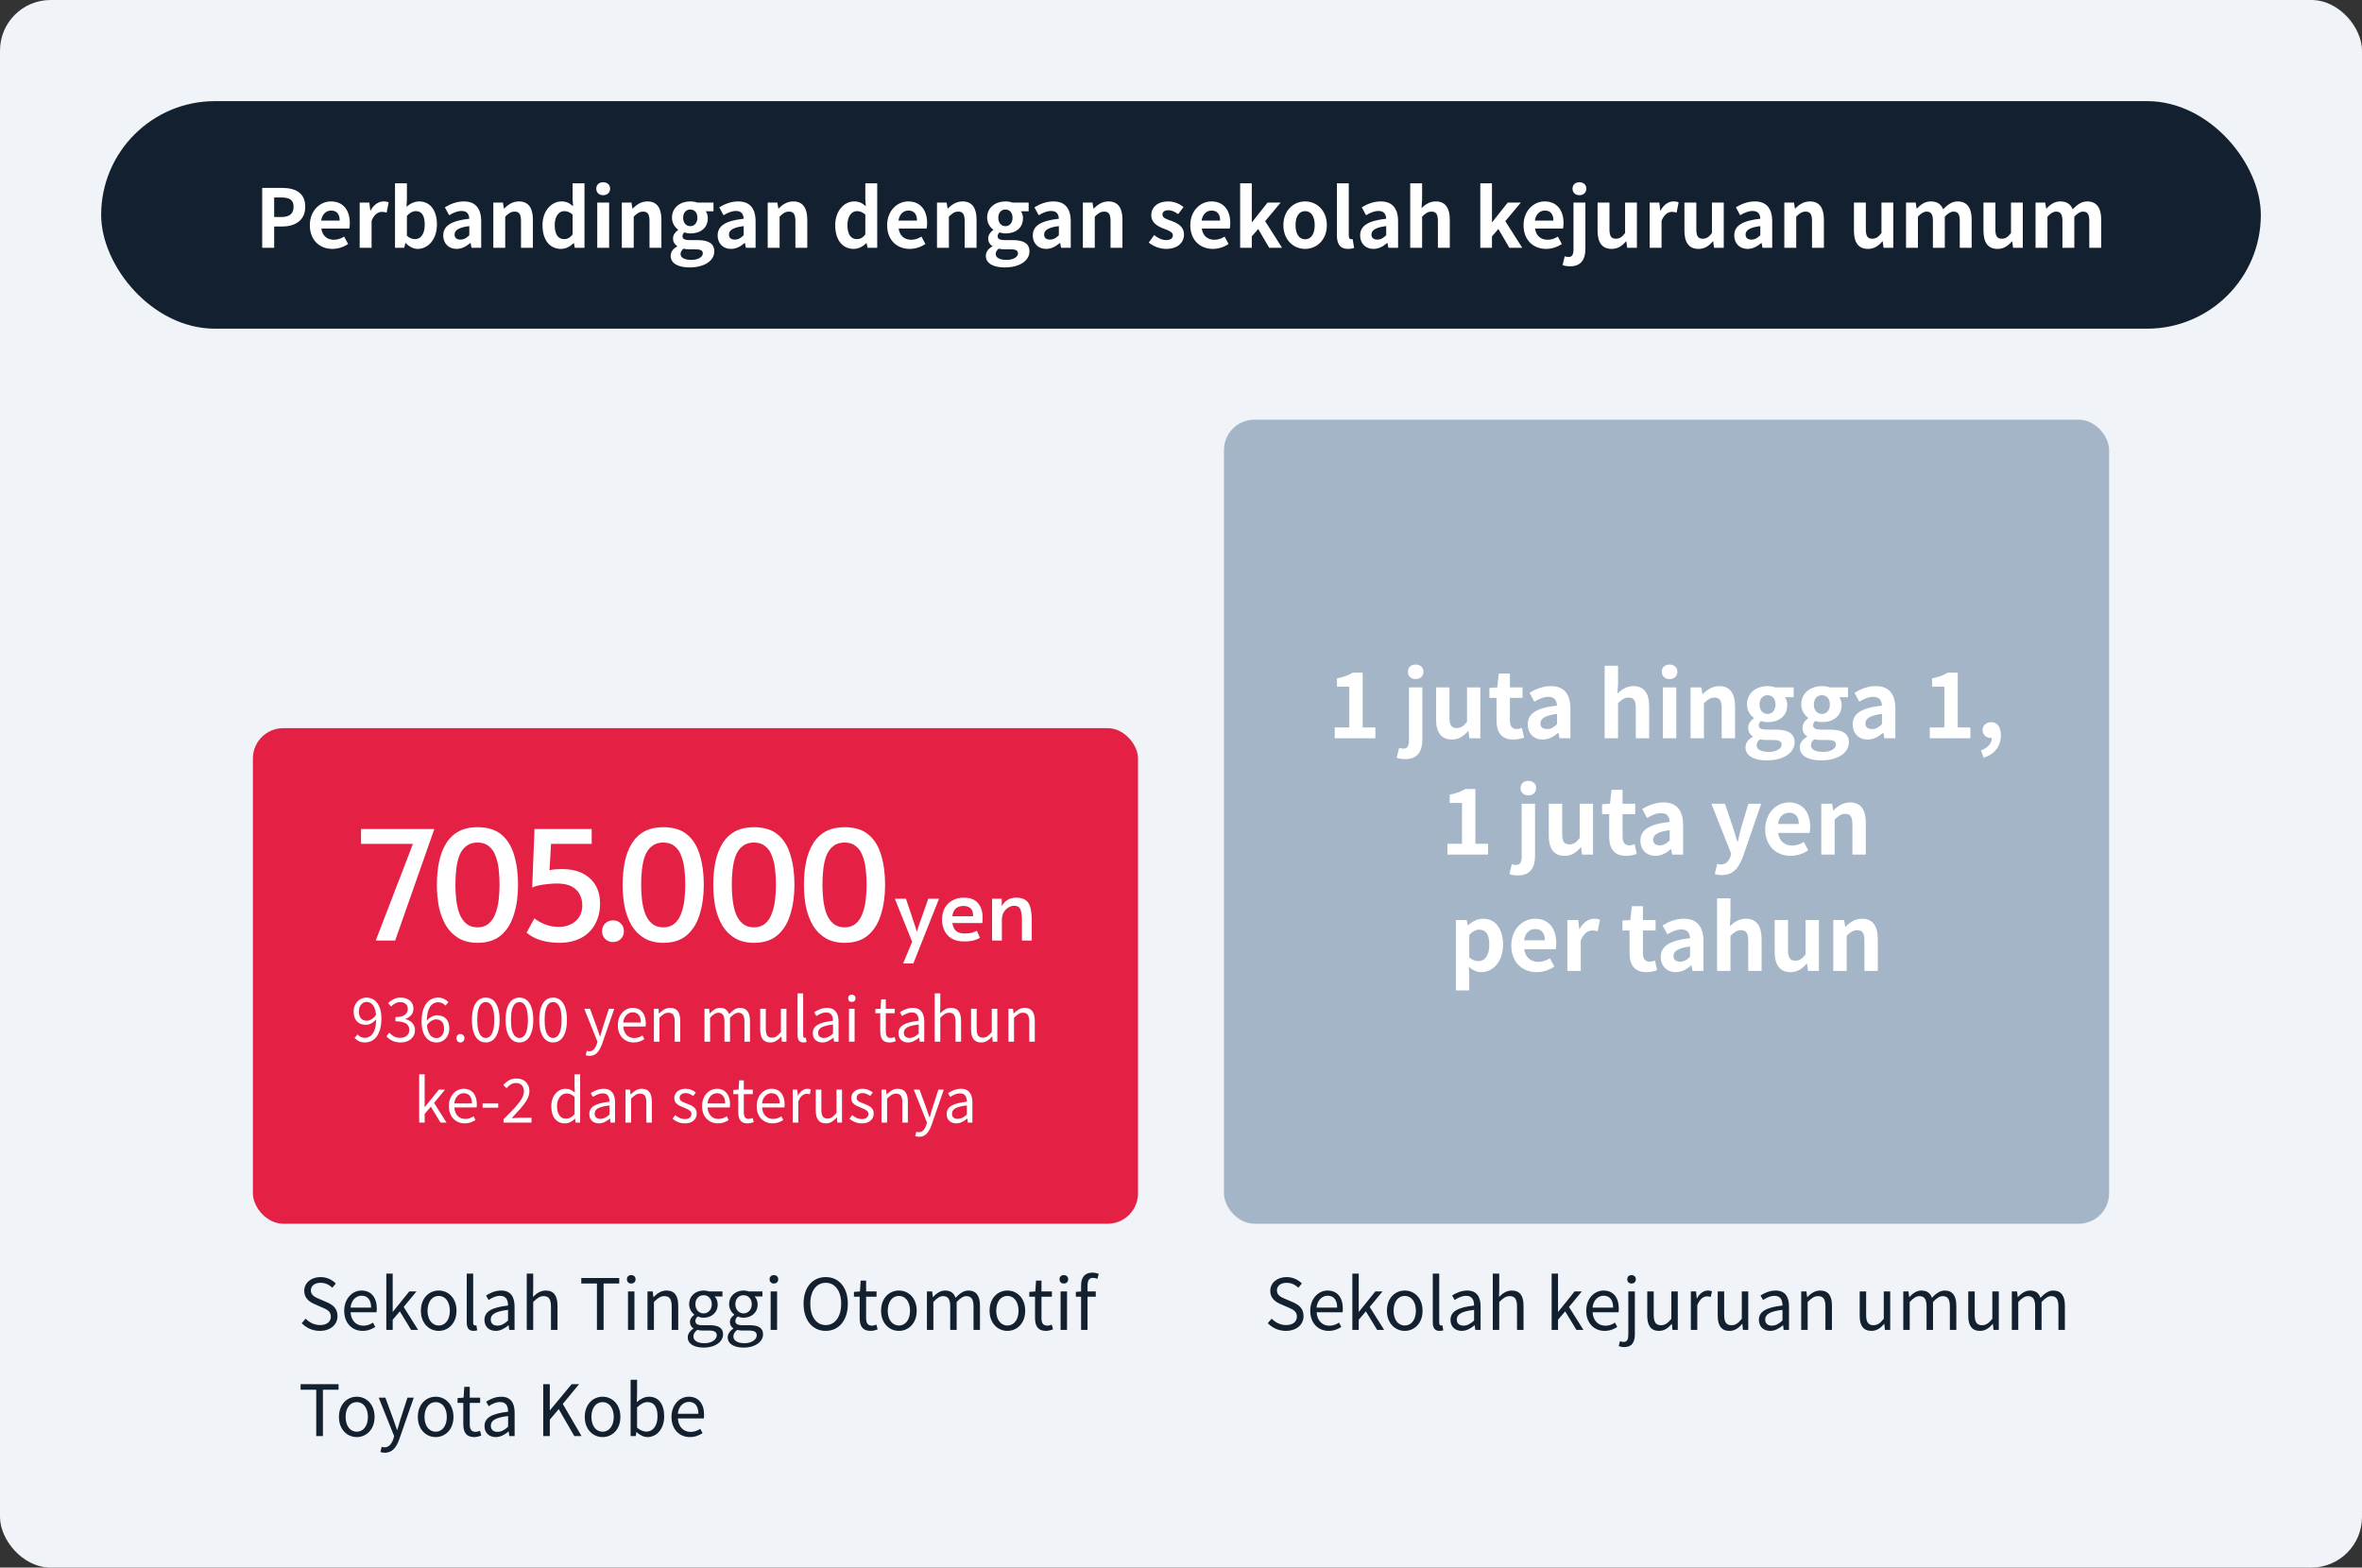 <svg width="467" height="310" viewBox="0 0 467 310" fill="none" xmlns="http://www.w3.org/2000/svg">
<rect x="0" y="0" width="467" height="310" fill="#333333" stroke="none"/>
<rect width="467" height="310" rx="10" fill="#F0F3F7"/>
<rect x="20" y="20" width="427" height="45" rx="22.5" fill="#13202F"/>
<path d="M63.242 263.196C61.8 263.196 60.554 262.608 59.658 261.67L60.428 260.774C61.17 261.558 62.206 262.048 63.27 262.048C64.614 262.048 65.412 261.376 65.412 260.382C65.412 259.318 64.67 258.982 63.704 258.562L62.234 257.918C61.268 257.512 60.148 256.784 60.148 255.286C60.148 253.704 61.506 252.556 63.382 252.556C64.6 252.556 65.678 253.074 66.392 253.83L65.706 254.656C65.076 254.068 64.32 253.69 63.382 253.69C62.22 253.69 61.464 254.278 61.464 255.188C61.464 256.196 62.36 256.56 63.158 256.896L64.614 257.526C65.818 258.044 66.728 258.758 66.728 260.284C66.728 261.908 65.398 263.196 63.242 263.196ZM71.694 263.196C69.664 263.196 68.054 261.712 68.054 259.22C68.054 256.742 69.72 255.216 71.47 255.216C73.402 255.216 74.494 256.602 74.494 258.786C74.494 259.052 74.48 259.318 74.438 259.514H69.314C69.412 261.124 70.392 262.174 71.848 262.174C72.576 262.174 73.178 261.936 73.738 261.558L74.2 262.412C73.528 262.846 72.73 263.196 71.694 263.196ZM69.3 258.59H73.374C73.374 257.064 72.688 256.238 71.484 256.238C70.42 256.238 69.468 257.092 69.3 258.59ZM76.38 263V251.87H77.64V259.416H77.682L80.916 255.398H82.344L79.81 258.464L82.666 263H81.28L79.054 259.332L77.64 260.998V263H76.38ZM86.744 263.196C84.868 263.196 83.216 261.726 83.216 259.22C83.216 256.672 84.868 255.216 86.744 255.216C88.606 255.216 90.258 256.672 90.258 259.22C90.258 261.726 88.606 263.196 86.744 263.196ZM86.744 262.132C88.06 262.132 88.942 260.956 88.942 259.22C88.942 257.456 88.06 256.28 86.744 256.28C85.414 256.28 84.532 257.456 84.532 259.22C84.532 260.956 85.414 262.132 86.744 262.132ZM93.624 263.196C92.658 263.196 92.28 262.58 92.28 261.488V251.87H93.554V261.572C93.554 261.978 93.722 262.132 93.918 262.132C93.974 262.132 94.03 262.132 94.184 262.104L94.352 263.084C94.17 263.14 93.974 263.196 93.624 263.196ZM98.009 263.196C96.735 263.196 95.783 262.398 95.783 261.026C95.783 259.374 97.211 258.548 100.445 258.184C100.445 257.204 100.137 256.266 98.891 256.266C97.995 256.266 97.197 256.686 96.609 257.092L96.105 256.196C96.805 255.748 97.869 255.216 99.087 255.216C100.949 255.216 101.733 256.448 101.733 258.338V263H100.683L100.571 262.104H100.515C99.801 262.706 98.947 263.196 98.009 263.196ZM98.359 262.16C99.101 262.16 99.717 261.81 100.445 261.152V259.038C97.883 259.332 97.029 259.962 97.029 260.942C97.029 261.81 97.617 262.16 98.359 262.16ZM104.147 263V251.87H105.421V254.908L105.379 256.476C106.079 255.79 106.849 255.216 107.899 255.216C109.495 255.216 110.223 256.252 110.223 258.184V263H108.935V258.352C108.935 256.924 108.501 256.322 107.493 256.322C106.723 256.322 106.177 256.728 105.421 257.484V263H104.147ZM118.022 263V253.83H114.928V252.738H122.432V253.83H119.338V263H118.022ZM124.163 263V255.398H125.437V263H124.163ZM124.807 253.83C124.303 253.83 123.953 253.508 123.953 252.976C123.953 252.486 124.303 252.164 124.807 252.164C125.297 252.164 125.661 252.486 125.661 252.976C125.661 253.508 125.297 253.83 124.807 253.83ZM128.018 263V255.398H129.054L129.18 256.504H129.222C129.936 255.79 130.72 255.216 131.77 255.216C133.366 255.216 134.094 256.252 134.094 258.184V263H132.806V258.352C132.806 256.924 132.372 256.322 131.364 256.322C130.594 256.322 130.048 256.728 129.292 257.484V263H128.018ZM139.125 266.5C137.263 266.5 135.975 265.772 135.975 264.47C135.975 263.826 136.395 263.196 137.095 262.748V262.692C136.703 262.44 136.409 262.034 136.409 261.432C136.409 260.802 136.857 260.312 137.263 260.032V259.976C136.759 259.57 136.255 258.842 136.255 257.932C136.255 256.252 137.571 255.216 139.111 255.216C139.545 255.216 139.923 255.3 140.189 255.398H142.835V256.392H141.281C141.645 256.742 141.897 257.302 141.897 257.96C141.897 259.584 140.665 260.592 139.111 260.592C138.747 260.592 138.327 260.508 137.977 260.34C137.711 260.564 137.487 260.83 137.487 261.236C137.487 261.726 137.809 262.076 138.831 262.076H140.315C142.079 262.076 142.961 262.622 142.961 263.882C142.961 265.296 141.463 266.5 139.125 266.5ZM139.111 259.738C139.993 259.738 140.735 259.024 140.735 257.932C140.735 256.812 140.007 256.14 139.111 256.14C138.215 256.14 137.487 256.798 137.487 257.932C137.487 259.024 138.229 259.738 139.111 259.738ZM139.293 265.632C140.763 265.632 141.715 264.862 141.715 264.078C141.715 263.364 141.169 263.126 140.175 263.126H138.859C138.565 263.126 138.215 263.098 137.865 263C137.319 263.392 137.095 263.854 137.095 264.288C137.095 265.114 137.921 265.632 139.293 265.632ZM147.028 266.5C145.166 266.5 143.878 265.772 143.878 264.47C143.878 263.826 144.298 263.196 144.998 262.748V262.692C144.606 262.44 144.312 262.034 144.312 261.432C144.312 260.802 144.76 260.312 145.166 260.032V259.976C144.662 259.57 144.158 258.842 144.158 257.932C144.158 256.252 145.474 255.216 147.014 255.216C147.448 255.216 147.826 255.3 148.092 255.398H150.738V256.392H149.184C149.548 256.742 149.8 257.302 149.8 257.96C149.8 259.584 148.568 260.592 147.014 260.592C146.65 260.592 146.23 260.508 145.88 260.34C145.614 260.564 145.39 260.83 145.39 261.236C145.39 261.726 145.712 262.076 146.734 262.076H148.218C149.982 262.076 150.864 262.622 150.864 263.882C150.864 265.296 149.366 266.5 147.028 266.5ZM147.014 259.738C147.896 259.738 148.638 259.024 148.638 257.932C148.638 256.812 147.91 256.14 147.014 256.14C146.118 256.14 145.39 256.798 145.39 257.932C145.39 259.024 146.132 259.738 147.014 259.738ZM147.196 265.632C148.666 265.632 149.618 264.862 149.618 264.078C149.618 263.364 149.072 263.126 148.078 263.126H146.762C146.468 263.126 146.118 263.098 145.768 263C145.222 263.392 144.998 263.854 144.998 264.288C144.998 265.114 145.824 265.632 147.196 265.632ZM152.368 263V255.398H153.642V263H152.368ZM153.012 253.83C152.508 253.83 152.158 253.508 152.158 252.976C152.158 252.486 152.508 252.164 153.012 252.164C153.502 252.164 153.866 252.486 153.866 252.976C153.866 253.508 153.502 253.83 153.012 253.83ZM163.26 263.196C160.67 263.196 158.878 261.124 158.878 257.834C158.878 254.544 160.67 252.556 163.26 252.556C165.836 252.556 167.628 254.558 167.628 257.834C167.628 261.124 165.836 263.196 163.26 263.196ZM163.26 262.048C165.094 262.048 166.312 260.396 166.312 257.834C166.312 255.272 165.094 253.69 163.26 253.69C161.412 253.69 160.208 255.272 160.208 257.834C160.208 260.396 161.412 262.048 163.26 262.048ZM172.125 263.196C170.501 263.196 169.969 262.174 169.969 260.662V256.434H168.835V255.482L170.025 255.398L170.165 253.256H171.243V255.398H173.301V256.434H171.243V260.69C171.243 261.614 171.537 262.16 172.419 262.16C172.685 262.16 173.035 262.048 173.273 261.95L173.525 262.902C173.105 263.056 172.601 263.196 172.125 263.196ZM177.73 263.196C175.854 263.196 174.202 261.726 174.202 259.22C174.202 256.672 175.854 255.216 177.73 255.216C179.592 255.216 181.244 256.672 181.244 259.22C181.244 261.726 179.592 263.196 177.73 263.196ZM177.73 262.132C179.046 262.132 179.928 260.956 179.928 259.22C179.928 257.456 179.046 256.28 177.73 256.28C176.4 256.28 175.518 257.456 175.518 259.22C175.518 260.956 176.4 262.132 177.73 262.132ZM183.267 263V255.398H184.303L184.429 256.504H184.471C185.129 255.79 185.927 255.216 186.837 255.216C187.999 255.216 188.629 255.762 188.923 256.658C189.721 255.818 190.519 255.216 191.443 255.216C192.997 255.216 193.753 256.252 193.753 258.184V263H192.479V258.352C192.479 256.924 192.031 256.322 191.051 256.322C190.463 256.322 189.861 256.714 189.147 257.484V263H187.873V258.352C187.873 256.924 187.425 256.322 186.445 256.322C185.871 256.322 185.227 256.714 184.541 257.484V263H183.267ZM199.181 263.196C197.305 263.196 195.653 261.726 195.653 259.22C195.653 256.672 197.305 255.216 199.181 255.216C201.043 255.216 202.695 256.672 202.695 259.22C202.695 261.726 201.043 263.196 199.181 263.196ZM199.181 262.132C200.497 262.132 201.379 260.956 201.379 259.22C201.379 257.456 200.497 256.28 199.181 256.28C197.851 256.28 196.969 257.456 196.969 259.22C196.969 260.956 197.851 262.132 199.181 262.132ZM206.797 263.196C205.173 263.196 204.641 262.174 204.641 260.662V256.434H203.507V255.482L204.697 255.398L204.837 253.256H205.915V255.398H207.973V256.434H205.915V260.69C205.915 261.614 206.209 262.16 207.091 262.16C207.357 262.16 207.707 262.048 207.945 261.95L208.197 262.902C207.777 263.056 207.273 263.196 206.797 263.196ZM209.694 263V255.398H210.968V263H209.694ZM210.338 253.83C209.834 253.83 209.484 253.508 209.484 252.976C209.484 252.486 209.834 252.164 210.338 252.164C210.828 252.164 211.192 252.486 211.192 252.976C211.192 253.508 210.828 253.83 210.338 253.83ZM213.746 263V254.18C213.746 252.654 214.46 251.674 215.972 251.674C216.434 251.674 216.882 251.786 217.232 251.926L216.966 252.906C216.672 252.78 216.378 252.71 216.098 252.71C215.37 252.71 215.02 253.214 215.02 254.208V263H213.746ZM212.71 256.434V255.482L213.816 255.398H216.644V256.434H212.71ZM62.528 284V274.83H59.434V273.738H66.938V274.83H63.844V284H62.528ZM70.543 284.196C68.667 284.196 67.015 282.726 67.015 280.22C67.015 277.672 68.667 276.216 70.543 276.216C72.405 276.216 74.057 277.672 74.057 280.22C74.057 282.726 72.405 284.196 70.543 284.196ZM70.543 283.132C71.859 283.132 72.741 281.956 72.741 280.22C72.741 278.456 71.859 277.28 70.543 277.28C69.213 277.28 68.331 278.456 68.331 280.22C68.331 281.956 69.213 283.132 70.543 283.132ZM76.095 287.29C75.745 287.29 75.451 287.234 75.213 287.136L75.465 286.114C75.605 286.17 75.829 286.226 76.039 286.226C76.893 286.226 77.439 285.526 77.761 284.588L77.929 284.014L74.877 276.398H76.193L77.747 280.626C77.985 281.298 78.237 282.068 78.489 282.768H78.559C78.769 282.068 78.993 281.312 79.189 280.626L80.561 276.398H81.807L78.937 284.644C78.405 286.142 77.621 287.29 76.095 287.29ZM86.142 284.196C84.266 284.196 82.614 282.726 82.614 280.22C82.614 277.672 84.266 276.216 86.142 276.216C88.004 276.216 89.656 277.672 89.656 280.22C89.656 282.726 88.004 284.196 86.142 284.196ZM86.142 283.132C87.458 283.132 88.34 281.956 88.34 280.22C88.34 278.456 87.458 277.28 86.142 277.28C84.812 277.28 83.93 278.456 83.93 280.22C83.93 281.956 84.812 283.132 86.142 283.132ZM93.758 284.196C92.134 284.196 91.602 283.174 91.602 281.662V277.434H90.468V276.482L91.658 276.398L91.798 274.256H92.876V276.398H94.934V277.434H92.876V281.69C92.876 282.614 93.17 283.16 94.052 283.16C94.318 283.16 94.668 283.048 94.906 282.95L95.158 283.902C94.738 284.056 94.234 284.196 93.758 284.196ZM98.022 284.196C96.748 284.196 95.796 283.398 95.796 282.026C95.796 280.374 97.224 279.548 100.458 279.184C100.458 278.204 100.15 277.266 98.904 277.266C98.008 277.266 97.21 277.686 96.622 278.092L96.118 277.196C96.818 276.748 97.882 276.216 99.1 276.216C100.962 276.216 101.746 277.448 101.746 279.338V284H100.696L100.584 283.104H100.528C99.814 283.706 98.96 284.196 98.022 284.196ZM98.372 283.16C99.114 283.16 99.73 282.81 100.458 282.152V280.038C97.896 280.332 97.042 280.962 97.042 281.942C97.042 282.81 97.63 283.16 98.372 283.16ZM107.404 284V273.738H108.706V278.904H108.734L113.018 273.738H114.488L111.268 277.644L114.978 284H113.55L110.47 278.666L108.706 280.752V284H107.404ZM119.146 284.196C117.27 284.196 115.618 282.726 115.618 280.22C115.618 277.672 117.27 276.216 119.146 276.216C121.008 276.216 122.66 277.672 122.66 280.22C122.66 282.726 121.008 284.196 119.146 284.196ZM119.146 283.132C120.462 283.132 121.344 281.956 121.344 280.22C121.344 278.456 120.462 277.28 119.146 277.28C117.816 277.28 116.934 278.456 116.934 280.22C116.934 281.956 117.816 283.132 119.146 283.132ZM128.015 284.196C127.315 284.196 126.517 283.832 125.859 283.216H125.817L125.691 284H124.683V272.87H125.957V275.908L125.901 277.28C126.601 276.678 127.441 276.216 128.295 276.216C130.255 276.216 131.319 277.742 131.319 280.08C131.319 282.684 129.765 284.196 128.015 284.196ZM127.819 283.118C129.065 283.118 130.003 281.984 130.003 280.108C130.003 278.414 129.429 277.28 127.987 277.28C127.343 277.28 126.671 277.644 125.957 278.33V282.334C126.615 282.908 127.315 283.118 127.819 283.118ZM136.403 284.196C134.373 284.196 132.763 282.712 132.763 280.22C132.763 277.742 134.429 276.216 136.179 276.216C138.111 276.216 139.203 277.602 139.203 279.786C139.203 280.052 139.189 280.318 139.147 280.514H134.023C134.121 282.124 135.101 283.174 136.557 283.174C137.285 283.174 137.887 282.936 138.447 282.558L138.909 283.412C138.237 283.846 137.439 284.196 136.403 284.196ZM134.009 279.59H138.083C138.083 278.064 137.397 277.238 136.193 277.238C135.129 277.238 134.177 278.092 134.009 279.59Z" fill="#13202F"/>
<path d="M254.242 263.196C252.8 263.196 251.554 262.608 250.658 261.67L251.428 260.774C252.17 261.558 253.206 262.048 254.27 262.048C255.614 262.048 256.412 261.376 256.412 260.382C256.412 259.318 255.67 258.982 254.704 258.562L253.234 257.918C252.268 257.512 251.148 256.784 251.148 255.286C251.148 253.704 252.506 252.556 254.382 252.556C255.6 252.556 256.678 253.074 257.392 253.83L256.706 254.656C256.076 254.068 255.32 253.69 254.382 253.69C253.22 253.69 252.464 254.278 252.464 255.188C252.464 256.196 253.36 256.56 254.158 256.896L255.614 257.526C256.818 258.044 257.728 258.758 257.728 260.284C257.728 261.908 256.398 263.196 254.242 263.196ZM262.694 263.196C260.664 263.196 259.054 261.712 259.054 259.22C259.054 256.742 260.72 255.216 262.47 255.216C264.402 255.216 265.494 256.602 265.494 258.786C265.494 259.052 265.48 259.318 265.438 259.514H260.314C260.412 261.124 261.392 262.174 262.848 262.174C263.576 262.174 264.178 261.936 264.738 261.558L265.2 262.412C264.528 262.846 263.73 263.196 262.694 263.196ZM260.3 258.59H264.374C264.374 257.064 263.688 256.238 262.484 256.238C261.42 256.238 260.468 257.092 260.3 258.59ZM267.38 263V251.87H268.64V259.416H268.682L271.916 255.398H273.344L270.81 258.464L273.666 263H272.28L270.054 259.332L268.64 260.998V263H267.38ZM277.744 263.196C275.868 263.196 274.216 261.726 274.216 259.22C274.216 256.672 275.868 255.216 277.744 255.216C279.606 255.216 281.258 256.672 281.258 259.22C281.258 261.726 279.606 263.196 277.744 263.196ZM277.744 262.132C279.06 262.132 279.942 260.956 279.942 259.22C279.942 257.456 279.06 256.28 277.744 256.28C276.414 256.28 275.532 257.456 275.532 259.22C275.532 260.956 276.414 262.132 277.744 262.132ZM284.624 263.196C283.658 263.196 283.28 262.58 283.28 261.488V251.87H284.554V261.572C284.554 261.978 284.722 262.132 284.918 262.132C284.974 262.132 285.03 262.132 285.184 262.104L285.352 263.084C285.17 263.14 284.974 263.196 284.624 263.196ZM289.009 263.196C287.735 263.196 286.783 262.398 286.783 261.026C286.783 259.374 288.211 258.548 291.445 258.184C291.445 257.204 291.137 256.266 289.891 256.266C288.995 256.266 288.197 256.686 287.609 257.092L287.105 256.196C287.805 255.748 288.869 255.216 290.087 255.216C291.949 255.216 292.733 256.448 292.733 258.338V263H291.683L291.571 262.104H291.515C290.801 262.706 289.947 263.196 289.009 263.196ZM289.359 262.16C290.101 262.16 290.717 261.81 291.445 261.152V259.038C288.883 259.332 288.029 259.962 288.029 260.942C288.029 261.81 288.617 262.16 289.359 262.16ZM295.147 263V251.87H296.421V254.908L296.379 256.476C297.079 255.79 297.849 255.216 298.899 255.216C300.495 255.216 301.223 256.252 301.223 258.184V263H299.935V258.352C299.935 256.924 299.501 256.322 298.493 256.322C297.723 256.322 297.177 256.728 296.421 257.484V263H295.147ZM306.782 263V251.87H308.042V259.416H308.084L311.318 255.398H312.746L310.212 258.464L313.068 263H311.682L309.456 259.332L308.042 260.998V263H306.782ZM317.258 263.196C315.228 263.196 313.618 261.712 313.618 259.22C313.618 256.742 315.284 255.216 317.034 255.216C318.966 255.216 320.058 256.602 320.058 258.786C320.058 259.052 320.044 259.318 320.002 259.514H314.878C314.976 261.124 315.956 262.174 317.412 262.174C318.14 262.174 318.742 261.936 319.302 261.558L319.764 262.412C319.092 262.846 318.294 263.196 317.258 263.196ZM314.864 258.59H318.938C318.938 257.064 318.252 256.238 317.048 256.238C315.984 256.238 315.032 257.092 314.864 258.59ZM321.146 266.402C320.684 266.402 320.292 266.304 320.04 266.206L320.292 265.24C320.474 265.296 320.74 265.38 321.006 265.38C321.762 265.38 321.944 264.792 321.944 263.868V255.398H323.232V263.882C323.232 265.422 322.644 266.402 321.146 266.402ZM322.574 253.83C322.084 253.83 321.734 253.508 321.734 252.976C321.734 252.486 322.084 252.164 322.574 252.164C323.064 252.164 323.428 252.486 323.428 252.976C323.428 253.508 323.064 253.83 322.574 253.83ZM328.012 263.196C326.416 263.196 325.688 262.16 325.688 260.214V255.398H326.962V260.06C326.962 261.474 327.396 262.076 328.404 262.076C329.174 262.076 329.734 261.698 330.448 260.802V255.398H331.722V263H330.672L330.56 261.81H330.532C329.818 262.636 329.062 263.196 328.012 263.196ZM334.304 263V255.398H335.34L335.466 256.784H335.508C336.026 255.818 336.81 255.216 337.664 255.216C338 255.216 338.224 255.258 338.476 255.37L338.238 256.49C337.972 256.406 337.804 256.364 337.496 256.364C336.866 256.364 336.082 256.826 335.578 258.128V263H334.304ZM341.943 263.196C340.347 263.196 339.619 262.16 339.619 260.214V255.398H340.893V260.06C340.893 261.474 341.327 262.076 342.335 262.076C343.105 262.076 343.665 261.698 344.379 260.802V255.398H345.653V263H344.603L344.491 261.81H344.463C343.749 262.636 342.993 263.196 341.943 263.196ZM349.985 263.196C348.711 263.196 347.759 262.398 347.759 261.026C347.759 259.374 349.187 258.548 352.421 258.184C352.421 257.204 352.113 256.266 350.867 256.266C349.971 256.266 349.173 256.686 348.585 257.092L348.081 256.196C348.781 255.748 349.845 255.216 351.063 255.216C352.925 255.216 353.709 256.448 353.709 258.338V263H352.659L352.547 262.104H352.491C351.777 262.706 350.923 263.196 349.985 263.196ZM350.335 262.16C351.077 262.16 351.693 261.81 352.421 261.152V259.038C349.859 259.332 349.005 259.962 349.005 260.942C349.005 261.81 349.593 262.16 350.335 262.16ZM356.124 263V255.398H357.16L357.286 256.504H357.328C358.042 255.79 358.826 255.216 359.876 255.216C361.472 255.216 362.2 256.252 362.2 258.184V263H360.912V258.352C360.912 256.924 360.478 256.322 359.47 256.322C358.7 256.322 358.154 256.728 357.398 257.484V263H356.124ZM370.012 263.196C368.416 263.196 367.688 262.16 367.688 260.214V255.398H368.962V260.06C368.962 261.474 369.396 262.076 370.404 262.076C371.174 262.076 371.734 261.698 372.448 260.802V255.398H373.722V263H372.672L372.56 261.81H372.532C371.818 262.636 371.062 263.196 370.012 263.196ZM376.304 263V255.398H377.34L377.466 256.504H377.508C378.166 255.79 378.964 255.216 379.874 255.216C381.036 255.216 381.666 255.762 381.96 256.658C382.758 255.818 383.556 255.216 384.48 255.216C386.034 255.216 386.79 256.252 386.79 258.184V263H385.516V258.352C385.516 256.924 385.068 256.322 384.088 256.322C383.5 256.322 382.898 256.714 382.184 257.484V263H380.91V258.352C380.91 256.924 380.462 256.322 379.482 256.322C378.908 256.322 378.264 256.714 377.578 257.484V263H376.304ZM391.477 263.196C389.881 263.196 389.153 262.16 389.153 260.214V255.398H390.427V260.06C390.427 261.474 390.861 262.076 391.869 262.076C392.639 262.076 393.199 261.698 393.913 260.802V255.398H395.187V263H394.137L394.025 261.81H393.997C393.283 262.636 392.527 263.196 391.477 263.196ZM397.768 263V255.398H398.804L398.93 256.504H398.972C399.63 255.79 400.428 255.216 401.338 255.216C402.5 255.216 403.13 255.762 403.424 256.658C404.222 255.818 405.02 255.216 405.944 255.216C407.498 255.216 408.254 256.252 408.254 258.184V263H406.98V258.352C406.98 256.924 406.532 256.322 405.552 256.322C404.964 256.322 404.362 256.714 403.648 257.484V263H402.374V258.352C402.374 256.924 401.926 256.322 400.946 256.322C400.372 256.322 399.728 256.714 399.042 257.484V263H397.768Z" fill="#13202F"/>
<rect x="50" y="144" width="175" height="98" rx="6" fill="#E42144"/>
<rect x="242" y="83" width="175" height="159" rx="6" fill="#A4B5C7"/>
<path d="M51.839 49V37.16H55.727C58.335 37.16 60.351 38.072 60.351 40.888C60.351 43.592 58.335 44.792 55.791 44.792H54.207V49H51.839ZM54.207 42.92H55.631C57.263 42.92 58.047 42.232 58.047 40.888C58.047 39.496 57.183 39.048 55.551 39.048H54.207V42.92ZM65.723 49.224C63.211 49.224 61.259 47.496 61.259 44.536C61.259 41.624 63.307 39.832 65.419 39.832C67.899 39.832 69.163 41.624 69.163 44.104C69.163 44.552 69.115 44.968 69.067 45.192H63.531C63.739 46.664 64.699 47.416 66.027 47.416C66.747 47.416 67.387 47.192 68.043 46.792L68.827 48.248C67.947 48.856 66.827 49.224 65.723 49.224ZM63.499 43.624H67.163C67.163 42.408 66.619 41.64 65.467 41.64C64.523 41.64 63.691 42.312 63.499 43.624ZM71.116 49V40.056H73.02L73.212 41.64H73.26C73.9 40.456 74.876 39.832 75.804 39.832C76.284 39.832 76.572 39.896 76.844 40.024L76.444 42.04C76.124 41.96 75.884 41.896 75.5 41.896C74.812 41.896 73.964 42.376 73.468 43.672V49H71.116ZM82.58 49.224C81.78 49.224 80.916 48.808 80.196 48.056H80.132L79.94 49H78.1V36.248H80.452V39.464L80.372 40.888C81.092 40.264 81.972 39.832 82.868 39.832C85.06 39.832 86.388 41.624 86.388 44.376C86.388 47.464 84.548 49.224 82.58 49.224ZM82.068 47.288C83.14 47.288 83.972 46.36 83.972 44.424C83.972 42.696 83.444 41.752 82.196 41.752C81.604 41.752 81.044 42.056 80.452 42.68V46.632C80.996 47.128 81.588 47.288 82.068 47.288ZM90.276 49.224C88.676 49.224 87.636 48.104 87.636 46.568C87.636 44.664 89.188 43.656 92.788 43.256C92.74 42.376 92.372 41.72 91.268 41.72C90.436 41.72 89.62 42.072 88.804 42.568L87.956 41C89.012 40.36 90.276 39.832 91.7 39.832C93.972 39.832 95.14 41.176 95.14 43.784V49H93.22L93.044 48.056H92.98C92.196 48.728 91.3 49.224 90.276 49.224ZM91.044 47.384C91.716 47.384 92.212 47.08 92.788 46.52V44.712C90.596 44.984 89.876 45.576 89.876 46.392C89.876 47.08 90.356 47.384 91.044 47.384ZM97.537 49V40.056H99.441L99.633 41.24H99.681C100.449 40.472 101.377 39.832 102.593 39.832C104.513 39.832 105.361 41.176 105.361 43.416V49H103.009V43.72C103.009 42.312 102.609 41.848 101.745 41.848C101.009 41.848 100.545 42.2 99.889 42.84V49H97.537ZM110.939 49.224C108.699 49.224 107.259 47.48 107.259 44.536C107.259 41.608 109.099 39.832 111.019 39.832C112.027 39.832 112.651 40.2 113.307 40.792L113.211 39.384V36.248H115.563V49H113.643L113.467 48.072H113.419C112.763 48.728 111.867 49.224 110.939 49.224ZM111.531 47.288C112.171 47.288 112.699 47.032 113.211 46.376V42.44C112.683 41.944 112.107 41.752 111.547 41.752C110.539 41.752 109.675 42.712 109.675 44.504C109.675 46.376 110.363 47.288 111.531 47.288ZM118.084 49V40.056H120.436V49H118.084ZM119.252 38.6C118.436 38.6 117.892 38.088 117.892 37.304C117.892 36.536 118.436 36.04 119.252 36.04C120.068 36.04 120.628 36.536 120.628 37.304C120.628 38.088 120.068 38.6 119.252 38.6ZM122.944 49V40.056H124.848L125.04 41.24H125.088C125.856 40.472 126.784 39.832 128 39.832C129.92 39.832 130.768 41.176 130.768 43.416V49H128.416V43.72C128.416 42.312 128.016 41.848 127.152 41.848C126.416 41.848 125.952 42.2 125.296 42.84V49H122.944ZM136.33 52.888C134.234 52.888 132.602 52.168 132.602 50.6C132.602 49.848 133.05 49.192 133.882 48.744V48.664C133.418 48.36 133.066 47.88 133.066 47.144C133.066 46.472 133.514 45.864 134.074 45.48V45.416C133.45 44.968 132.858 44.12 132.858 43.064C132.858 40.952 134.586 39.832 136.474 39.832C136.986 39.832 137.466 39.912 137.834 40.056H141.066V41.784H139.53C139.77 42.088 139.946 42.584 139.946 43.128C139.946 45.16 138.41 46.168 136.474 46.168C136.122 46.168 135.722 46.104 135.322 45.96C135.082 46.184 134.938 46.376 134.938 46.744C134.938 47.208 135.306 47.48 136.346 47.48H137.882C140.042 47.48 141.226 48.136 141.226 49.72C141.226 51.528 139.322 52.888 136.33 52.888ZM136.474 44.728C137.258 44.728 137.882 44.12 137.882 43.064C137.882 42.008 137.274 41.432 136.474 41.432C135.69 41.432 135.066 42.008 135.066 43.064C135.066 44.12 135.69 44.728 136.474 44.728ZM136.698 51.4C138.042 51.4 138.954 50.808 138.954 50.12C138.954 49.48 138.426 49.304 137.466 49.304H136.378C135.834 49.304 135.466 49.272 135.146 49.176C134.73 49.512 134.554 49.864 134.554 50.232C134.554 50.984 135.386 51.4 136.698 51.4ZM144.526 49.224C142.926 49.224 141.886 48.104 141.886 46.568C141.886 44.664 143.438 43.656 147.038 43.256C146.99 42.376 146.622 41.72 145.518 41.72C144.686 41.72 143.87 42.072 143.054 42.568L142.206 41C143.262 40.36 144.526 39.832 145.95 39.832C148.222 39.832 149.39 41.176 149.39 43.784V49H147.47L147.294 48.056H147.23C146.446 48.728 145.55 49.224 144.526 49.224ZM145.294 47.384C145.966 47.384 146.462 47.08 147.038 46.52V44.712C144.846 44.984 144.126 45.576 144.126 46.392C144.126 47.08 144.606 47.384 145.294 47.384ZM151.787 49V40.056H153.691L153.883 41.24H153.931C154.699 40.472 155.627 39.832 156.843 39.832C158.763 39.832 159.611 41.176 159.611 43.416V49H157.259V43.72C157.259 42.312 156.859 41.848 155.995 41.848C155.259 41.848 154.795 42.2 154.139 42.84V49H151.787ZM168.814 49.224C166.574 49.224 165.134 47.48 165.134 44.536C165.134 41.608 166.974 39.832 168.894 39.832C169.902 39.832 170.526 40.2 171.182 40.792L171.086 39.384V36.248H173.438V49H171.518L171.342 48.072H171.294C170.638 48.728 169.742 49.224 168.814 49.224ZM169.406 47.288C170.046 47.288 170.574 47.032 171.086 46.376V42.44C170.558 41.944 169.982 41.752 169.422 41.752C168.414 41.752 167.55 42.712 167.55 44.504C167.55 46.376 168.238 47.288 169.406 47.288ZM179.863 49.224C177.351 49.224 175.399 47.496 175.399 44.536C175.399 41.624 177.447 39.832 179.559 39.832C182.039 39.832 183.303 41.624 183.303 44.104C183.303 44.552 183.255 44.968 183.207 45.192H177.671C177.879 46.664 178.839 47.416 180.167 47.416C180.887 47.416 181.527 47.192 182.183 46.792L182.967 48.248C182.087 48.856 180.967 49.224 179.863 49.224ZM177.639 43.624H181.303C181.303 42.408 180.759 41.64 179.607 41.64C178.663 41.64 177.831 42.312 177.639 43.624ZM185.256 49V40.056H187.16L187.352 41.24H187.4C188.168 40.472 189.096 39.832 190.312 39.832C192.232 39.832 193.08 41.176 193.08 43.416V49H190.728V43.72C190.728 42.312 190.328 41.848 189.464 41.848C188.728 41.848 188.264 42.2 187.608 42.84V49H185.256ZM198.642 52.888C196.546 52.888 194.914 52.168 194.914 50.6C194.914 49.848 195.362 49.192 196.194 48.744V48.664C195.73 48.36 195.378 47.88 195.378 47.144C195.378 46.472 195.826 45.864 196.386 45.48V45.416C195.762 44.968 195.17 44.12 195.17 43.064C195.17 40.952 196.898 39.832 198.786 39.832C199.298 39.832 199.778 39.912 200.146 40.056H203.378V41.784H201.842C202.082 42.088 202.258 42.584 202.258 43.128C202.258 45.16 200.722 46.168 198.786 46.168C198.434 46.168 198.034 46.104 197.634 45.96C197.394 46.184 197.25 46.376 197.25 46.744C197.25 47.208 197.618 47.48 198.658 47.48H200.194C202.354 47.48 203.538 48.136 203.538 49.72C203.538 51.528 201.634 52.888 198.642 52.888ZM198.786 44.728C199.57 44.728 200.194 44.12 200.194 43.064C200.194 42.008 199.586 41.432 198.786 41.432C198.002 41.432 197.378 42.008 197.378 43.064C197.378 44.12 198.002 44.728 198.786 44.728ZM199.01 51.4C200.354 51.4 201.266 50.808 201.266 50.12C201.266 49.48 200.738 49.304 199.778 49.304H198.69C198.146 49.304 197.778 49.272 197.458 49.176C197.042 49.512 196.866 49.864 196.866 50.232C196.866 50.984 197.698 51.4 199.01 51.4ZM206.839 49.224C205.239 49.224 204.199 48.104 204.199 46.568C204.199 44.664 205.751 43.656 209.351 43.256C209.303 42.376 208.935 41.72 207.831 41.72C206.999 41.72 206.183 42.072 205.367 42.568L204.519 41C205.575 40.36 206.839 39.832 208.263 39.832C210.535 39.832 211.703 41.176 211.703 43.784V49H209.783L209.607 48.056H209.543C208.759 48.728 207.863 49.224 206.839 49.224ZM207.607 47.384C208.279 47.384 208.775 47.08 209.351 46.52V44.712C207.159 44.984 206.439 45.576 206.439 46.392C206.439 47.08 206.919 47.384 207.607 47.384ZM214.1 49V40.056H216.004L216.196 41.24H216.244C217.012 40.472 217.94 39.832 219.156 39.832C221.076 39.832 221.924 41.176 221.924 43.416V49H219.572V43.72C219.572 42.312 219.172 41.848 218.308 41.848C217.572 41.848 217.108 42.2 216.452 42.84V49H214.1ZM230.535 49.224C229.335 49.224 228.007 48.712 227.127 47.976L228.183 46.488C228.999 47.112 229.751 47.48 230.583 47.48C231.479 47.48 231.895 47.08 231.895 46.52C231.895 45.864 230.951 45.544 230.023 45.192C228.887 44.744 227.623 44.072 227.623 42.552C227.623 40.968 228.903 39.832 230.951 39.832C232.247 39.832 233.271 40.36 234.007 40.936L232.935 42.344C232.311 41.896 231.671 41.576 231.015 41.576C230.199 41.576 229.831 41.928 229.831 42.456C229.831 43.096 230.647 43.352 231.607 43.688C232.791 44.136 234.087 44.744 234.087 46.392C234.087 47.976 232.855 49.224 230.535 49.224ZM239.801 49.224C237.289 49.224 235.337 47.496 235.337 44.536C235.337 41.624 237.385 39.832 239.497 39.832C241.977 39.832 243.241 41.624 243.241 44.104C243.241 44.552 243.193 44.968 243.145 45.192H237.609C237.817 46.664 238.777 47.416 240.105 47.416C240.825 47.416 241.465 47.192 242.121 46.792L242.905 48.248C242.025 48.856 240.905 49.224 239.801 49.224ZM237.577 43.624H241.241C241.241 42.408 240.697 41.64 239.545 41.64C238.601 41.64 237.769 42.312 237.577 43.624ZM245.194 49V36.248H247.498V43.896H247.578L250.618 40.056H253.21L250.138 43.736L253.482 49H250.938L248.762 45.288L247.498 46.744V49H245.194ZM258.047 49.224C255.791 49.224 253.743 47.496 253.743 44.536C253.743 41.56 255.791 39.832 258.047 39.832C260.287 39.832 262.335 41.56 262.335 44.536C262.335 47.496 260.287 49.224 258.047 49.224ZM258.047 47.32C259.263 47.32 259.935 46.216 259.935 44.536C259.935 42.84 259.263 41.752 258.047 41.752C256.815 41.752 256.143 42.84 256.143 44.536C256.143 46.216 256.815 47.32 258.047 47.32ZM266.527 49.224C264.879 49.224 264.319 48.152 264.319 46.488V36.248H266.671V46.584C266.671 47.144 266.911 47.32 267.135 47.32C267.215 47.32 267.279 47.32 267.439 47.288L267.727 49.032C267.455 49.128 267.087 49.224 266.527 49.224ZM271.558 49.224C269.958 49.224 268.918 48.104 268.918 46.568C268.918 44.664 270.47 43.656 274.07 43.256C274.022 42.376 273.654 41.72 272.55 41.72C271.718 41.72 270.902 42.072 270.086 42.568L269.238 41C270.294 40.36 271.558 39.832 272.982 39.832C275.254 39.832 276.422 41.176 276.422 43.784V49H274.502L274.326 48.056H274.262C273.478 48.728 272.582 49.224 271.558 49.224ZM272.326 47.384C272.998 47.384 273.494 47.08 274.07 46.52V44.712C271.878 44.984 271.158 45.576 271.158 46.392C271.158 47.08 271.638 47.384 272.326 47.384ZM278.819 49V36.248H281.171V39.464L281.059 41.144C281.763 40.472 282.659 39.832 283.875 39.832C285.795 39.832 286.643 41.176 286.643 43.416V49H284.291V43.72C284.291 42.312 283.891 41.848 283.027 41.848C282.291 41.848 281.827 42.2 281.171 42.84V49H278.819ZM292.678 49V36.248H294.982V43.896H295.062L298.102 40.056H300.694L297.622 43.736L300.966 49H298.422L296.246 45.288L294.982 46.744V49H292.678ZM305.691 49.224C303.179 49.224 301.227 47.496 301.227 44.536C301.227 41.624 303.275 39.832 305.387 39.832C307.867 39.832 309.131 41.624 309.131 44.104C309.131 44.552 309.083 44.968 309.035 45.192H303.499C303.707 46.664 304.667 47.416 305.995 47.416C306.715 47.416 307.355 47.192 308.011 46.792L308.795 48.248C307.915 48.856 306.795 49.224 305.691 49.224ZM303.467 43.624H307.131C307.131 42.408 306.587 41.64 305.435 41.64C304.491 41.64 303.659 42.312 303.467 43.624ZM310.444 52.664C309.756 52.664 309.292 52.552 308.94 52.424L309.372 50.68C309.596 50.76 309.852 50.824 310.108 50.824C310.86 50.824 311.1 50.312 311.1 49.288V40.056H313.452V49.24C313.452 51.16 312.7 52.664 310.444 52.664ZM312.268 38.6C311.468 38.6 310.908 38.088 310.908 37.304C310.908 36.536 311.468 36.04 312.268 36.04C313.068 36.04 313.644 36.536 313.644 37.304C313.644 38.088 313.068 38.6 312.268 38.6ZM318.647 49.224C316.711 49.224 315.863 47.896 315.863 45.64V40.056H318.215V45.352C318.215 46.728 318.599 47.208 319.479 47.208C320.215 47.208 320.695 46.888 321.303 46.088V40.056H323.639V49H321.719L321.543 47.72H321.495C320.711 48.632 319.863 49.224 318.647 49.224ZM326.162 49V40.056H328.066L328.258 41.64H328.306C328.946 40.456 329.922 39.832 330.85 39.832C331.33 39.832 331.618 39.896 331.89 40.024L331.49 42.04C331.17 41.96 330.93 41.896 330.546 41.896C329.858 41.896 329.01 42.376 328.514 43.672V49H326.162ZM335.819 49.224C333.883 49.224 333.035 47.896 333.035 45.64V40.056H335.387V45.352C335.387 46.728 335.771 47.208 336.651 47.208C337.387 47.208 337.867 46.888 338.475 46.088V40.056H340.811V49H338.891L338.715 47.72H338.667C337.883 48.632 337.035 49.224 335.819 49.224ZM345.526 49.224C343.926 49.224 342.886 48.104 342.886 46.568C342.886 44.664 344.438 43.656 348.038 43.256C347.99 42.376 347.622 41.72 346.518 41.72C345.686 41.72 344.87 42.072 344.054 42.568L343.206 41C344.262 40.36 345.526 39.832 346.95 39.832C349.222 39.832 350.39 41.176 350.39 43.784V49H348.47L348.294 48.056H348.23C347.446 48.728 346.55 49.224 345.526 49.224ZM346.294 47.384C346.966 47.384 347.462 47.08 348.038 46.52V44.712C345.846 44.984 345.126 45.576 345.126 46.392C345.126 47.08 345.606 47.384 346.294 47.384ZM352.787 49V40.056H354.691L354.883 41.24H354.931C355.699 40.472 356.627 39.832 357.843 39.832C359.763 39.832 360.611 41.176 360.611 43.416V49H358.259V43.72C358.259 42.312 357.859 41.848 356.995 41.848C356.259 41.848 355.795 42.2 355.139 42.84V49H352.787ZM369.334 49.224C367.398 49.224 366.55 47.896 366.55 45.64V40.056H368.902V45.352C368.902 46.728 369.286 47.208 370.166 47.208C370.902 47.208 371.382 46.888 371.99 46.088V40.056H374.326V49H372.406L372.23 47.72H372.182C371.398 48.632 370.55 49.224 369.334 49.224ZM376.85 49V40.056H378.754L378.946 41.24H378.994C379.746 40.472 380.578 39.832 381.73 39.832C383.026 39.832 383.778 40.392 384.194 41.384C385.026 40.536 385.89 39.832 387.058 39.832C388.962 39.832 389.826 41.176 389.826 43.416V49H387.474V43.72C387.474 42.312 387.09 41.848 386.226 41.848C385.714 41.848 385.154 42.168 384.514 42.84V49H382.162V43.72C382.162 42.312 381.762 41.848 380.898 41.848C380.402 41.848 379.81 42.168 379.202 42.84V49H376.85ZM394.944 49.224C393.008 49.224 392.16 47.896 392.16 45.64V40.056H394.512V45.352C394.512 46.728 394.896 47.208 395.776 47.208C396.512 47.208 396.992 46.888 397.6 46.088V40.056H399.936V49H398.016L397.84 47.72H397.792C397.008 48.632 396.16 49.224 394.944 49.224ZM402.459 49V40.056H404.363L404.555 41.24H404.603C405.355 40.472 406.187 39.832 407.339 39.832C408.635 39.832 409.387 40.392 409.803 41.384C410.635 40.536 411.499 39.832 412.667 39.832C414.571 39.832 415.435 41.176 415.435 43.416V49H413.083V43.72C413.083 42.312 412.699 41.848 411.835 41.848C411.323 41.848 410.763 42.168 410.123 42.84V49H407.771V43.72C407.771 42.312 407.371 41.848 406.507 41.848C406.011 41.848 405.419 42.168 404.811 42.84V49H402.459Z" fill="white"/>
<path d="M263.897 146V143.858H266.777V135.794H264.347V134.156C265.697 133.886 266.597 133.544 267.461 133.022H269.423V143.858H271.925V146H263.897ZM277.837 150.122C277.063 150.122 276.541 149.996 276.145 149.852L276.631 147.89C276.883 147.98 277.171 148.052 277.459 148.052C278.305 148.052 278.575 147.476 278.575 146.324V135.938H281.221V146.27C281.221 148.43 280.375 150.122 277.837 150.122ZM279.889 134.3C278.989 134.3 278.359 133.724 278.359 132.842C278.359 131.978 278.989 131.42 279.889 131.42C280.789 131.42 281.437 131.978 281.437 132.842C281.437 133.724 280.789 134.3 279.889 134.3ZM287.065 146.252C284.887 146.252 283.933 144.758 283.933 142.22V135.938H286.579V141.896C286.579 143.444 287.011 143.984 288.001 143.984C288.829 143.984 289.369 143.624 290.053 142.724V135.938H292.681V146H290.521L290.323 144.56H290.269C289.387 145.586 288.433 146.252 287.065 146.252ZM299.192 146.252C296.798 146.252 295.88 144.74 295.88 142.49V138.008H294.476V136.046L296.042 135.938L296.33 133.202H298.526V135.938H301.028V138.008H298.526V142.49C298.526 143.642 299.012 144.182 299.894 144.182C300.236 144.182 300.614 144.056 300.902 143.948L301.334 145.874C300.794 146.054 300.092 146.252 299.192 146.252ZM305.017 146.252C303.217 146.252 302.047 144.992 302.047 143.264C302.047 141.122 303.793 139.988 307.843 139.538C307.789 138.548 307.375 137.81 306.133 137.81C305.197 137.81 304.279 138.206 303.361 138.764L302.407 137C303.595 136.28 305.017 135.686 306.619 135.686C309.175 135.686 310.489 137.198 310.489 140.132V146H308.329L308.131 144.938H308.059C307.177 145.694 306.169 146.252 305.017 146.252ZM305.881 144.182C306.637 144.182 307.195 143.84 307.843 143.21V141.176C305.377 141.482 304.567 142.148 304.567 143.066C304.567 143.84 305.107 144.182 305.881 144.182ZM317.264 146V131.654H319.91V135.272L319.784 137.162C320.576 136.406 321.584 135.686 322.952 135.686C325.112 135.686 326.066 137.198 326.066 139.718V146H323.42V140.06C323.42 138.476 322.97 137.954 321.998 137.954C321.17 137.954 320.648 138.35 319.91 139.07V146H317.264ZM328.777 146V135.938H331.423V146H328.777ZM330.091 134.3C329.173 134.3 328.561 133.724 328.561 132.842C328.561 131.978 329.173 131.42 330.091 131.42C331.009 131.42 331.639 131.978 331.639 132.842C331.639 133.724 331.009 134.3 330.091 134.3ZM334.244 146V135.938H336.386L336.602 137.27H336.656C337.52 136.406 338.564 135.686 339.932 135.686C342.092 135.686 343.046 137.198 343.046 139.718V146H340.4V140.06C340.4 138.476 339.95 137.954 338.978 137.954C338.15 137.954 337.628 138.35 336.89 139.07V146H334.244ZM349.304 150.374C346.946 150.374 345.11 149.564 345.11 147.8C345.11 146.954 345.614 146.216 346.55 145.712V145.622C346.028 145.28 345.632 144.74 345.632 143.912C345.632 143.156 346.136 142.472 346.766 142.04V141.968C346.064 141.464 345.398 140.51 345.398 139.322C345.398 136.946 347.342 135.686 349.466 135.686C350.042 135.686 350.582 135.776 350.996 135.938H354.632V137.882H352.904C353.174 138.224 353.372 138.782 353.372 139.394C353.372 141.68 351.644 142.814 349.466 142.814C349.07 142.814 348.62 142.742 348.17 142.58C347.9 142.832 347.738 143.048 347.738 143.462C347.738 143.984 348.152 144.29 349.322 144.29H351.05C353.48 144.29 354.812 145.028 354.812 146.81C354.812 148.844 352.67 150.374 349.304 150.374ZM349.466 141.194C350.348 141.194 351.05 140.51 351.05 139.322C351.05 138.134 350.366 137.486 349.466 137.486C348.584 137.486 347.882 138.134 347.882 139.322C347.882 140.51 348.584 141.194 349.466 141.194ZM349.718 148.7C351.23 148.7 352.256 148.034 352.256 147.26C352.256 146.54 351.662 146.342 350.582 146.342H349.358C348.746 146.342 348.332 146.306 347.972 146.198C347.504 146.576 347.306 146.972 347.306 147.386C347.306 148.232 348.242 148.7 349.718 148.7ZM360.044 150.374C357.686 150.374 355.85 149.564 355.85 147.8C355.85 146.954 356.354 146.216 357.29 145.712V145.622C356.768 145.28 356.372 144.74 356.372 143.912C356.372 143.156 356.876 142.472 357.506 142.04V141.968C356.804 141.464 356.138 140.51 356.138 139.322C356.138 136.946 358.082 135.686 360.206 135.686C360.782 135.686 361.322 135.776 361.736 135.938H365.372V137.882H363.644C363.914 138.224 364.112 138.782 364.112 139.394C364.112 141.68 362.384 142.814 360.206 142.814C359.81 142.814 359.36 142.742 358.91 142.58C358.64 142.832 358.478 143.048 358.478 143.462C358.478 143.984 358.892 144.29 360.062 144.29H361.79C364.22 144.29 365.552 145.028 365.552 146.81C365.552 148.844 363.41 150.374 360.044 150.374ZM360.206 141.194C361.088 141.194 361.79 140.51 361.79 139.322C361.79 138.134 361.106 137.486 360.206 137.486C359.324 137.486 358.622 138.134 358.622 139.322C358.622 140.51 359.324 141.194 360.206 141.194ZM360.458 148.7C361.97 148.7 362.996 148.034 362.996 147.26C362.996 146.54 362.402 146.342 361.322 146.342H360.098C359.486 146.342 359.072 146.306 358.712 146.198C358.244 146.576 358.046 146.972 358.046 147.386C358.046 148.232 358.982 148.7 360.458 148.7ZM369.265 146.252C367.465 146.252 366.295 144.992 366.295 143.264C366.295 141.122 368.041 139.988 372.091 139.538C372.037 138.548 371.623 137.81 370.381 137.81C369.445 137.81 368.527 138.206 367.609 138.764L366.655 137C367.843 136.28 369.265 135.686 370.867 135.686C373.423 135.686 374.737 137.198 374.737 140.132V146H372.577L372.379 144.938H372.307C371.425 145.694 370.417 146.252 369.265 146.252ZM370.129 144.182C370.885 144.182 371.443 143.84 372.091 143.21V141.176C369.625 141.482 368.815 142.148 368.815 143.066C368.815 143.84 369.355 144.182 370.129 144.182ZM381.548 146V143.858H384.428V135.794H381.998V134.156C383.348 133.886 384.248 133.544 385.112 133.022H387.074V143.858H389.576V146H381.548ZM392.201 149.852L391.661 148.412C393.065 147.89 393.839 146.936 393.821 145.874L393.731 144.002L394.667 145.55C394.397 145.82 394.037 145.946 393.641 145.946C392.777 145.946 391.985 145.37 391.985 144.38C391.985 143.426 392.759 142.814 393.713 142.814C394.919 142.814 395.603 143.786 395.603 145.406C395.603 147.53 394.397 149.132 392.201 149.852ZM286.178 169V166.858H289.058V158.794H286.628V157.156C287.978 156.886 288.878 156.544 289.742 156.022H291.704V166.858H294.206V169H286.178ZM300.117 173.122C299.343 173.122 298.821 172.996 298.425 172.852L298.911 170.89C299.163 170.98 299.451 171.052 299.739 171.052C300.585 171.052 300.855 170.476 300.855 169.324V158.938H303.501V169.27C303.501 171.43 302.655 173.122 300.117 173.122ZM302.169 157.3C301.269 157.3 300.639 156.724 300.639 155.842C300.639 154.978 301.269 154.42 302.169 154.42C303.069 154.42 303.717 154.978 303.717 155.842C303.717 156.724 303.069 157.3 302.169 157.3ZM309.345 169.252C307.167 169.252 306.213 167.758 306.213 165.22V158.938H308.859V164.896C308.859 166.444 309.291 166.984 310.281 166.984C311.109 166.984 311.649 166.624 312.333 165.724V158.938H314.961V169H312.801L312.603 167.56H312.549C311.667 168.586 310.713 169.252 309.345 169.252ZM321.472 169.252C319.078 169.252 318.16 167.74 318.16 165.49V161.008H316.756V159.046L318.322 158.938L318.61 156.202H320.806V158.938H323.308V161.008H320.806V165.49C320.806 166.642 321.292 167.182 322.174 167.182C322.516 167.182 322.894 167.056 323.182 166.948L323.614 168.874C323.074 169.054 322.372 169.252 321.472 169.252ZM327.297 169.252C325.497 169.252 324.327 167.992 324.327 166.264C324.327 164.122 326.073 162.988 330.123 162.538C330.069 161.548 329.655 160.81 328.413 160.81C327.477 160.81 326.559 161.206 325.641 161.764L324.687 160C325.875 159.28 327.297 158.686 328.899 158.686C331.455 158.686 332.769 160.198 332.769 163.132V169H330.609L330.411 167.938H330.339C329.457 168.694 328.449 169.252 327.297 169.252ZM328.161 167.182C328.917 167.182 329.475 166.84 330.123 166.21V164.176C327.657 164.482 326.847 165.148 326.847 166.066C326.847 166.84 327.387 167.182 328.161 167.182ZM340.408 173.05C339.832 173.05 339.418 172.978 339.04 172.852L339.526 170.818C339.706 170.872 339.976 170.962 340.228 170.962C341.236 170.962 341.812 170.314 342.118 169.414L342.28 168.82L338.356 158.938H341.038L342.622 163.6C342.928 164.518 343.18 165.49 343.486 166.462H343.576C343.792 165.508 344.044 164.554 344.278 163.6L345.682 158.938H348.22L344.638 169.324C343.756 171.682 342.676 173.05 340.408 173.05ZM354.026 169.252C351.2 169.252 349.004 167.308 349.004 163.978C349.004 160.702 351.308 158.686 353.684 158.686C356.474 158.686 357.896 160.702 357.896 163.492C357.896 163.996 357.842 164.464 357.788 164.716H351.56C351.794 166.372 352.874 167.218 354.368 167.218C355.178 167.218 355.898 166.966 356.636 166.516L357.518 168.154C356.528 168.838 355.268 169.252 354.026 169.252ZM351.524 162.952H355.646C355.646 161.584 355.034 160.72 353.738 160.72C352.676 160.72 351.74 161.476 351.524 162.952ZM360.093 169V158.938H362.235L362.451 160.27H362.505C363.369 159.406 364.413 158.686 365.781 158.686C367.941 158.686 368.895 160.198 368.895 162.718V169H366.249V163.06C366.249 161.476 365.799 160.954 364.827 160.954C363.999 160.954 363.477 161.35 362.739 162.07V169H360.093ZM287.847 195.87V181.938H289.989L290.205 182.982H290.259C291.087 182.244 292.131 181.686 293.211 181.686C295.695 181.686 297.171 183.702 297.171 186.816C297.171 190.272 295.101 192.252 292.887 192.252C292.023 192.252 291.159 191.874 290.403 191.172L290.493 192.81V195.87H287.847ZM292.311 190.074C293.517 190.074 294.453 189.03 294.453 186.852C294.453 184.908 293.859 183.846 292.455 183.846C291.789 183.846 291.177 184.188 290.493 184.89V189.336C291.123 189.894 291.771 190.074 292.311 190.074ZM303.823 192.252C300.997 192.252 298.801 190.308 298.801 186.978C298.801 183.702 301.105 181.686 303.481 181.686C306.271 181.686 307.693 183.702 307.693 186.492C307.693 186.996 307.639 187.464 307.585 187.716H301.357C301.591 189.372 302.671 190.218 304.165 190.218C304.975 190.218 305.695 189.966 306.433 189.516L307.315 191.154C306.325 191.838 305.065 192.252 303.823 192.252ZM301.321 185.952H305.443C305.443 184.584 304.831 183.72 303.535 183.72C302.473 183.72 301.537 184.476 301.321 185.952ZM309.89 192V181.938H312.032L312.248 183.72H312.302C313.022 182.388 314.12 181.686 315.164 181.686C315.704 181.686 316.028 181.758 316.334 181.902L315.884 184.17C315.524 184.08 315.254 184.008 314.822 184.008C314.048 184.008 313.094 184.548 312.536 186.006V192H309.89ZM325.497 192.252C323.103 192.252 322.185 190.74 322.185 188.49V184.008H320.781V182.046L322.347 181.938L322.635 179.202H324.831V181.938H327.333V184.008H324.831V188.49C324.831 189.642 325.317 190.182 326.199 190.182C326.541 190.182 326.919 190.056 327.207 189.948L327.639 191.874C327.099 192.054 326.397 192.252 325.497 192.252ZM331.323 192.252C329.523 192.252 328.353 190.992 328.353 189.264C328.353 187.122 330.099 185.988 334.149 185.538C334.095 184.548 333.681 183.81 332.439 183.81C331.503 183.81 330.585 184.206 329.667 184.764L328.713 183C329.901 182.28 331.323 181.686 332.925 181.686C335.481 181.686 336.795 183.198 336.795 186.132V192H334.635L334.437 190.938H334.365C333.483 191.694 332.475 192.252 331.323 192.252ZM332.187 190.182C332.943 190.182 333.501 189.84 334.149 189.21V187.176C331.683 187.482 330.873 188.148 330.873 189.066C330.873 189.84 331.413 190.182 332.187 190.182ZM339.491 192V177.654H342.137V181.272L342.011 183.162C342.803 182.406 343.811 181.686 345.179 181.686C347.339 181.686 348.293 183.198 348.293 185.718V192H345.647V186.06C345.647 184.476 345.197 183.954 344.225 183.954C343.397 183.954 342.875 184.35 342.137 185.07V192H339.491ZM354.011 192.252C351.833 192.252 350.879 190.758 350.879 188.22V181.938H353.525V187.896C353.525 189.444 353.957 189.984 354.947 189.984C355.775 189.984 356.315 189.624 356.999 188.724V181.938H359.627V192H357.467L357.269 190.56H357.215C356.333 191.586 355.379 192.252 354.011 192.252ZM362.466 192V181.938H364.608L364.824 183.27H364.878C365.742 182.406 366.786 181.686 368.154 181.686C370.314 181.686 371.268 183.198 371.268 185.718V192H368.622V186.06C368.622 184.476 368.172 183.954 367.2 183.954C366.372 183.954 365.85 184.35 365.112 185.07V192H362.466Z" fill="white"/>
<path d="M72.144 206.156C71.689 206.156 71.288 206.072 70.945 205.904C70.609 205.728 70.325 205.512 70.093 205.256L70.692 204.572C70.868 204.78 71.081 204.944 71.329 205.064C71.585 205.184 71.844 205.244 72.109 205.244C72.516 205.244 72.892 205.124 73.237 204.884C73.581 204.644 73.856 204.244 74.064 203.684C74.272 203.116 74.376 202.356 74.376 201.404C74.376 200.7 74.3 200.108 74.148 199.628C74.004 199.14 73.788 198.772 73.501 198.524C73.213 198.268 72.865 198.14 72.457 198.14C72.177 198.14 71.924 198.22 71.701 198.38C71.477 198.54 71.296 198.76 71.16 199.04C71.025 199.32 70.957 199.652 70.957 200.036C70.957 200.404 71.013 200.728 71.124 201.008C71.245 201.28 71.424 201.492 71.665 201.644C71.904 201.788 72.201 201.86 72.552 201.86C72.832 201.86 73.132 201.768 73.453 201.584C73.781 201.392 74.093 201.076 74.388 200.636L74.436 201.512C74.26 201.744 74.052 201.948 73.812 202.124C73.581 202.3 73.341 202.436 73.093 202.532C72.853 202.62 72.609 202.664 72.361 202.664C71.873 202.664 71.445 202.568 71.076 202.376C70.709 202.176 70.424 201.88 70.225 201.488C70.025 201.096 69.924 200.612 69.924 200.036C69.924 199.484 70.04 199.004 70.272 198.596C70.504 198.18 70.808 197.86 71.184 197.636C71.569 197.404 71.989 197.288 72.445 197.288C72.868 197.288 73.26 197.376 73.621 197.552C73.981 197.72 74.293 197.976 74.556 198.32C74.82 198.664 75.028 199.092 75.18 199.604C75.332 200.108 75.409 200.708 75.409 201.404C75.409 202.26 75.317 202.992 75.132 203.6C74.957 204.2 74.716 204.692 74.412 205.076C74.109 205.452 73.76 205.728 73.368 205.904C72.977 206.072 72.569 206.156 72.144 206.156ZM79.209 206.156C78.753 206.156 78.349 206.1 77.997 205.988C77.653 205.876 77.349 205.728 77.085 205.544C76.821 205.36 76.593 205.16 76.401 204.944L76.965 204.236C77.221 204.5 77.521 204.736 77.865 204.944C78.217 205.144 78.641 205.244 79.137 205.244C79.489 205.244 79.797 205.18 80.061 205.052C80.333 204.924 80.545 204.744 80.697 204.512C80.849 204.272 80.925 203.992 80.925 203.672C80.925 203.328 80.837 203.032 80.661 202.784C80.493 202.528 80.209 202.332 79.809 202.196C79.409 202.052 78.869 201.98 78.189 201.98V201.128C78.797 201.128 79.277 201.06 79.629 200.924C79.981 200.78 80.233 200.588 80.385 200.348C80.545 200.1 80.625 199.828 80.625 199.532C80.625 199.116 80.493 198.788 80.229 198.548C79.965 198.3 79.601 198.176 79.137 198.176C78.785 198.176 78.453 198.26 78.141 198.428C77.837 198.588 77.561 198.796 77.313 199.052L76.725 198.356C77.061 198.052 77.425 197.8 77.817 197.6C78.217 197.392 78.669 197.288 79.173 197.288C79.669 197.288 80.109 197.372 80.493 197.54C80.885 197.708 81.189 197.956 81.405 198.284C81.629 198.604 81.741 198.992 81.741 199.448C81.741 199.968 81.597 200.396 81.309 200.732C81.021 201.068 80.645 201.32 80.181 201.488V201.536C80.525 201.624 80.837 201.764 81.117 201.956C81.397 202.148 81.621 202.392 81.789 202.688C81.957 202.976 82.041 203.32 82.041 203.72C82.041 204.232 81.913 204.668 81.657 205.028C81.401 205.388 81.061 205.668 80.637 205.868C80.213 206.06 79.737 206.156 79.209 206.156ZM86.309 206.156C85.885 206.156 85.493 206.072 85.133 205.904C84.773 205.736 84.461 205.48 84.197 205.136C83.933 204.792 83.725 204.364 83.573 203.852C83.429 203.332 83.357 202.728 83.357 202.04C83.357 201.184 83.445 200.456 83.621 199.856C83.797 199.248 84.037 198.756 84.341 198.38C84.645 197.996 84.993 197.72 85.385 197.552C85.777 197.376 86.185 197.288 86.609 197.288C87.073 197.288 87.473 197.376 87.809 197.552C88.145 197.72 88.433 197.932 88.673 198.188L88.061 198.872C87.893 198.664 87.681 198.5 87.425 198.38C87.177 198.26 86.921 198.2 86.657 198.2C86.249 198.2 85.873 198.32 85.529 198.56C85.185 198.8 84.909 199.2 84.701 199.76C84.493 200.32 84.389 201.08 84.389 202.04C84.389 202.744 84.465 203.34 84.617 203.828C84.769 204.308 84.985 204.672 85.265 204.92C85.553 205.168 85.897 205.292 86.297 205.292C86.585 205.292 86.841 205.216 87.065 205.064C87.297 204.904 87.477 204.684 87.605 204.404C87.741 204.124 87.809 203.796 87.809 203.42C87.809 203.044 87.749 202.72 87.629 202.448C87.509 202.176 87.329 201.968 87.089 201.824C86.857 201.672 86.565 201.596 86.213 201.596C85.933 201.596 85.629 201.688 85.301 201.872C84.973 202.056 84.661 202.368 84.365 202.808L84.329 201.944C84.513 201.704 84.717 201.496 84.941 201.32C85.165 201.144 85.401 201.012 85.649 200.924C85.905 200.828 86.149 200.78 86.381 200.78C86.877 200.78 87.309 200.88 87.677 201.08C88.045 201.272 88.329 201.564 88.529 201.956C88.729 202.348 88.829 202.836 88.829 203.42C88.829 203.964 88.713 204.444 88.481 204.86C88.257 205.268 87.953 205.588 87.569 205.82C87.185 206.044 86.765 206.156 86.309 206.156ZM91.033 206.156C90.817 206.156 90.629 206.08 90.469 205.928C90.317 205.768 90.241 205.568 90.241 205.328C90.241 205.072 90.317 204.868 90.469 204.716C90.629 204.564 90.817 204.488 91.033 204.488C91.249 204.488 91.433 204.564 91.585 204.716C91.745 204.868 91.825 205.072 91.825 205.328C91.825 205.568 91.745 205.768 91.585 205.928C91.433 206.08 91.249 206.156 91.033 206.156ZM96.041 206.156C95.473 206.156 94.985 205.984 94.577 205.64C94.169 205.296 93.853 204.792 93.629 204.128C93.413 203.464 93.305 202.652 93.305 201.692C93.305 200.74 93.413 199.936 93.629 199.28C93.853 198.624 94.169 198.128 94.577 197.792C94.985 197.456 95.473 197.288 96.041 197.288C96.609 197.288 97.097 197.456 97.505 197.792C97.913 198.128 98.225 198.624 98.441 199.28C98.665 199.936 98.777 200.74 98.777 201.692C98.777 202.652 98.665 203.464 98.441 204.128C98.225 204.792 97.913 205.296 97.505 205.64C97.097 205.984 96.609 206.156 96.041 206.156ZM96.041 205.268C96.377 205.268 96.669 205.144 96.917 204.896C97.173 204.648 97.369 204.26 97.505 203.732C97.649 203.204 97.721 202.524 97.721 201.692C97.721 200.86 97.649 200.184 97.505 199.664C97.369 199.144 97.173 198.764 96.917 198.524C96.669 198.284 96.377 198.164 96.041 198.164C95.713 198.164 95.421 198.284 95.165 198.524C94.909 198.764 94.709 199.144 94.565 199.664C94.429 200.184 94.361 200.86 94.361 201.692C94.361 202.524 94.429 203.204 94.565 203.732C94.709 204.26 94.909 204.648 95.165 204.896C95.421 205.144 95.713 205.268 96.041 205.268ZM102.697 206.156C102.129 206.156 101.641 205.984 101.233 205.64C100.825 205.296 100.509 204.792 100.285 204.128C100.069 203.464 99.961 202.652 99.961 201.692C99.961 200.74 100.069 199.936 100.285 199.28C100.509 198.624 100.825 198.128 101.233 197.792C101.641 197.456 102.129 197.288 102.697 197.288C103.265 197.288 103.753 197.456 104.161 197.792C104.569 198.128 104.881 198.624 105.097 199.28C105.321 199.936 105.433 200.74 105.433 201.692C105.433 202.652 105.321 203.464 105.097 204.128C104.881 204.792 104.569 205.296 104.161 205.64C103.753 205.984 103.265 206.156 102.697 206.156ZM102.697 205.268C103.033 205.268 103.325 205.144 103.573 204.896C103.829 204.648 104.025 204.26 104.161 203.732C104.305 203.204 104.377 202.524 104.377 201.692C104.377 200.86 104.305 200.184 104.161 199.664C104.025 199.144 103.829 198.764 103.573 198.524C103.325 198.284 103.033 198.164 102.697 198.164C102.369 198.164 102.077 198.284 101.821 198.524C101.565 198.764 101.365 199.144 101.221 199.664C101.085 200.184 101.017 200.86 101.017 201.692C101.017 202.524 101.085 203.204 101.221 203.732C101.365 204.26 101.565 204.648 101.821 204.896C102.077 205.144 102.369 205.268 102.697 205.268ZM109.354 206.156C108.786 206.156 108.298 205.984 107.89 205.64C107.482 205.296 107.166 204.792 106.942 204.128C106.726 203.464 106.618 202.652 106.618 201.692C106.618 200.74 106.726 199.936 106.942 199.28C107.166 198.624 107.482 198.128 107.89 197.792C108.298 197.456 108.786 197.288 109.354 197.288C109.922 197.288 110.41 197.456 110.818 197.792C111.226 198.128 111.538 198.624 111.754 199.28C111.978 199.936 112.09 200.74 112.09 201.692C112.09 202.652 111.978 203.464 111.754 204.128C111.538 204.792 111.226 205.296 110.818 205.64C110.41 205.984 109.922 206.156 109.354 206.156ZM109.354 205.268C109.69 205.268 109.982 205.144 110.23 204.896C110.486 204.648 110.682 204.26 110.818 203.732C110.962 203.204 111.034 202.524 111.034 201.692C111.034 200.86 110.962 200.184 110.818 199.664C110.682 199.144 110.486 198.764 110.23 198.524C109.982 198.284 109.69 198.164 109.354 198.164C109.026 198.164 108.734 198.284 108.478 198.524C108.222 198.764 108.022 199.144 107.878 199.664C107.742 200.184 107.674 200.86 107.674 201.692C107.674 202.524 107.742 203.204 107.878 203.732C108.022 204.26 108.222 204.648 108.478 204.896C108.734 205.144 109.026 205.268 109.354 205.268ZM116.569 208.808C116.417 208.808 116.277 208.796 116.149 208.772C116.021 208.748 115.905 208.716 115.801 208.676L116.017 207.8C116.081 207.824 116.157 207.848 116.245 207.872C116.333 207.896 116.425 207.908 116.521 207.908C116.889 207.908 117.189 207.772 117.421 207.5C117.661 207.236 117.849 206.904 117.985 206.504L118.129 206.012L115.513 199.484H116.653L117.973 203.096C118.077 203.384 118.181 203.688 118.285 204.008C118.397 204.328 118.509 204.64 118.621 204.944H118.681C118.769 204.64 118.857 204.332 118.945 204.02C119.041 203.7 119.129 203.392 119.209 203.096L120.385 199.484H121.453L119.005 206.552C118.853 206.976 118.669 207.356 118.453 207.692C118.237 208.036 117.977 208.308 117.673 208.508C117.369 208.708 117.001 208.808 116.569 208.808ZM125.277 206.156C124.693 206.156 124.165 206.02 123.693 205.748C123.221 205.476 122.845 205.088 122.565 204.584C122.293 204.072 122.157 203.46 122.157 202.748C122.157 202.212 122.237 201.736 122.397 201.32C122.557 200.896 122.773 200.536 123.045 200.24C123.325 199.936 123.641 199.708 123.993 199.556C124.345 199.396 124.705 199.316 125.073 199.316C125.633 199.316 126.105 199.44 126.489 199.688C126.873 199.936 127.165 200.292 127.365 200.756C127.573 201.212 127.677 201.752 127.677 202.376C127.677 202.496 127.673 202.608 127.665 202.712C127.657 202.816 127.645 202.912 127.629 203H123.237C123.261 203.464 123.365 203.868 123.549 204.212C123.741 204.548 123.993 204.812 124.305 205.004C124.617 205.188 124.981 205.28 125.397 205.28C125.717 205.28 126.005 205.236 126.261 205.148C126.525 205.052 126.781 204.924 127.029 204.764L127.413 205.496C127.133 205.68 126.817 205.836 126.465 205.964C126.113 206.092 125.717 206.156 125.277 206.156ZM123.225 202.22H126.717C126.717 201.564 126.573 201.064 126.285 200.72C126.005 200.368 125.609 200.192 125.097 200.192C124.793 200.192 124.505 200.272 124.233 200.432C123.969 200.592 123.745 200.82 123.561 201.116C123.385 201.412 123.273 201.78 123.225 202.22ZM129.282 206V199.484H130.182L130.29 200.432H130.314C130.626 200.12 130.954 199.856 131.298 199.64C131.65 199.424 132.05 199.316 132.498 199.316C133.186 199.316 133.69 199.536 134.01 199.976C134.33 200.408 134.49 201.04 134.49 201.872V206H133.398V202.016C133.398 201.4 133.298 200.956 133.098 200.684C132.906 200.412 132.594 200.276 132.162 200.276C131.826 200.276 131.526 200.36 131.262 200.528C130.998 200.696 130.706 200.944 130.386 201.272V206H129.282ZM139.29 206V199.484H140.19L140.298 200.432H140.322C140.61 200.12 140.922 199.856 141.258 199.64C141.602 199.424 141.966 199.316 142.35 199.316C142.854 199.316 143.246 199.428 143.526 199.652C143.806 199.876 144.014 200.18 144.15 200.564C144.494 200.196 144.838 199.896 145.182 199.664C145.534 199.432 145.91 199.316 146.31 199.316C146.974 199.316 147.466 199.536 147.786 199.976C148.114 200.408 148.278 201.04 148.278 201.872V206H147.186V202.016C147.186 201.4 147.086 200.956 146.886 200.684C146.694 200.412 146.39 200.276 145.974 200.276C145.726 200.276 145.466 200.36 145.194 200.528C144.93 200.688 144.642 200.936 144.33 201.272V206H143.238V202.016C143.238 201.4 143.138 200.956 142.938 200.684C142.746 200.412 142.442 200.276 142.026 200.276C141.778 200.276 141.518 200.36 141.246 200.528C140.974 200.688 140.69 200.936 140.394 201.272V206H139.29ZM152.307 206.156C151.619 206.156 151.111 205.94 150.783 205.508C150.463 205.076 150.303 204.444 150.303 203.612V199.484H151.407V203.48C151.407 204.08 151.503 204.52 151.695 204.8C151.887 205.072 152.199 205.208 152.631 205.208C152.967 205.208 153.267 205.12 153.531 204.944C153.795 204.768 154.083 204.488 154.395 204.104V199.484H155.487V206H154.575L154.491 204.98H154.455C154.151 205.332 153.827 205.616 153.483 205.832C153.147 206.048 152.755 206.156 152.307 206.156ZM158.84 206.156C158.568 206.156 158.348 206.1 158.18 205.988C158.012 205.876 157.888 205.712 157.808 205.496C157.728 205.272 157.688 205.008 157.688 204.704V196.448H158.792V204.776C158.792 204.944 158.82 205.064 158.876 205.136C158.94 205.208 159.012 205.244 159.092 205.244C159.124 205.244 159.156 205.244 159.188 205.244C159.22 205.236 159.264 205.228 159.32 205.22L159.476 206.06C159.396 206.084 159.308 206.104 159.212 206.12C159.116 206.144 158.992 206.156 158.84 206.156ZM162.598 206.156C162.238 206.156 161.914 206.084 161.626 205.94C161.338 205.796 161.11 205.588 160.942 205.316C160.782 205.036 160.702 204.7 160.702 204.308C160.702 203.596 161.018 203.052 161.65 202.676C162.29 202.292 163.306 202.024 164.698 201.872C164.698 201.592 164.658 201.328 164.578 201.08C164.506 200.824 164.374 200.62 164.182 200.468C163.99 200.308 163.714 200.228 163.354 200.228C162.978 200.228 162.622 200.304 162.286 200.456C161.958 200.6 161.662 200.756 161.398 200.924L160.978 200.168C161.178 200.04 161.41 199.912 161.674 199.784C161.938 199.648 162.226 199.536 162.538 199.448C162.85 199.36 163.182 199.316 163.534 199.316C164.062 199.316 164.49 199.428 164.818 199.652C165.154 199.876 165.398 200.188 165.55 200.588C165.71 200.98 165.79 201.448 165.79 201.992V206H164.89L164.794 205.22H164.758C164.454 205.476 164.118 205.696 163.75 205.88C163.39 206.064 163.006 206.156 162.598 206.156ZM162.91 205.268C163.222 205.268 163.518 205.196 163.798 205.052C164.086 204.908 164.386 204.696 164.698 204.416V202.604C163.97 202.684 163.39 202.8 162.958 202.952C162.526 203.096 162.218 203.276 162.034 203.492C161.85 203.7 161.758 203.948 161.758 204.236C161.758 204.612 161.87 204.88 162.094 205.04C162.318 205.192 162.59 205.268 162.91 205.268ZM167.86 206V199.484H168.964V206H167.86ZM168.412 198.14C168.196 198.14 168.02 198.076 167.884 197.948C167.756 197.812 167.692 197.632 167.692 197.408C167.692 197.192 167.756 197.02 167.884 196.892C168.02 196.764 168.196 196.7 168.412 196.7C168.628 196.7 168.804 196.764 168.94 196.892C169.076 197.02 169.144 197.192 169.144 197.408C169.144 197.632 169.076 197.812 168.94 197.948C168.804 198.076 168.628 198.14 168.412 198.14ZM175.888 206.156C175.432 206.156 175.068 206.068 174.796 205.892C174.524 205.708 174.328 205.452 174.208 205.124C174.096 204.796 174.04 204.416 174.04 203.984V200.372H173.068V199.544L174.1 199.484L174.22 197.648H175.132V199.484H176.908V200.372H175.132V204.02C175.132 204.412 175.204 204.72 175.348 204.944C175.5 205.16 175.764 205.268 176.14 205.268C176.26 205.268 176.388 205.252 176.524 205.22C176.66 205.18 176.78 205.136 176.884 205.088L177.1 205.916C176.916 205.98 176.72 206.036 176.512 206.084C176.304 206.132 176.096 206.156 175.888 206.156ZM179.543 206.156C179.183 206.156 178.859 206.084 178.571 205.94C178.283 205.796 178.055 205.588 177.887 205.316C177.727 205.036 177.647 204.7 177.647 204.308C177.647 203.596 177.963 203.052 178.595 202.676C179.235 202.292 180.251 202.024 181.643 201.872C181.643 201.592 181.603 201.328 181.523 201.08C181.451 200.824 181.319 200.62 181.127 200.468C180.935 200.308 180.659 200.228 180.299 200.228C179.923 200.228 179.567 200.304 179.231 200.456C178.903 200.6 178.607 200.756 178.343 200.924L177.923 200.168C178.123 200.04 178.355 199.912 178.619 199.784C178.883 199.648 179.171 199.536 179.483 199.448C179.795 199.36 180.127 199.316 180.479 199.316C181.007 199.316 181.435 199.428 181.763 199.652C182.099 199.876 182.343 200.188 182.495 200.588C182.655 200.98 182.735 201.448 182.735 201.992V206H181.835L181.739 205.22H181.703C181.399 205.476 181.063 205.696 180.695 205.88C180.335 206.064 179.951 206.156 179.543 206.156ZM179.855 205.268C180.167 205.268 180.463 205.196 180.743 205.052C181.031 204.908 181.331 204.696 181.643 204.416V202.604C180.915 202.684 180.335 202.8 179.903 202.952C179.471 203.096 179.163 203.276 178.979 203.492C178.795 203.7 178.703 203.948 178.703 204.236C178.703 204.612 178.815 204.88 179.039 205.04C179.263 205.192 179.535 205.268 179.855 205.268ZM184.805 206V196.448H185.909V199.064L185.861 200.408C186.165 200.104 186.489 199.848 186.833 199.64C187.177 199.424 187.573 199.316 188.021 199.316C188.709 199.316 189.213 199.536 189.533 199.976C189.853 200.408 190.013 201.04 190.013 201.872V206H188.921V202.016C188.921 201.4 188.821 200.956 188.621 200.684C188.429 200.412 188.117 200.276 187.685 200.276C187.349 200.276 187.049 200.36 186.785 200.528C186.521 200.696 186.229 200.944 185.909 201.272V206H184.805ZM194.002 206.156C193.314 206.156 192.806 205.94 192.478 205.508C192.158 205.076 191.998 204.444 191.998 203.612V199.484H193.102V203.48C193.102 204.08 193.198 204.52 193.39 204.8C193.582 205.072 193.894 205.208 194.326 205.208C194.662 205.208 194.962 205.12 195.226 204.944C195.49 204.768 195.778 204.488 196.09 204.104V199.484H197.182V206H196.27L196.186 204.98H196.15C195.846 205.332 195.522 205.616 195.178 205.832C194.842 206.048 194.45 206.156 194.002 206.156ZM199.383 206V199.484H200.283L200.391 200.432H200.415C200.727 200.12 201.055 199.856 201.399 199.64C201.751 199.424 202.151 199.316 202.599 199.316C203.287 199.316 203.791 199.536 204.111 199.976C204.431 200.408 204.591 201.04 204.591 201.872V206H203.499V202.016C203.499 201.4 203.399 200.956 203.199 200.684C203.007 200.412 202.695 200.276 202.263 200.276C201.927 200.276 201.627 200.36 201.363 200.528C201.099 200.696 200.807 200.944 200.487 201.272V206H199.383ZM82.881 222V212.448H83.961V218.916H84.009L86.769 215.484H87.993L85.821 218.112L88.281 222H87.093L85.185 218.856L83.961 220.284V222H82.881ZM91.873 222.156C91.289 222.156 90.761 222.02 90.289 221.748C89.817 221.476 89.441 221.088 89.161 220.584C88.889 220.072 88.753 219.46 88.753 218.748C88.753 218.212 88.833 217.736 88.993 217.32C89.153 216.896 89.369 216.536 89.641 216.24C89.921 215.936 90.237 215.708 90.589 215.556C90.941 215.396 91.301 215.316 91.669 215.316C92.229 215.316 92.701 215.44 93.085 215.688C93.469 215.936 93.761 216.292 93.961 216.756C94.169 217.212 94.273 217.752 94.273 218.376C94.273 218.496 94.269 218.608 94.261 218.712C94.253 218.816 94.241 218.912 94.225 219H89.833C89.857 219.464 89.961 219.868 90.145 220.212C90.337 220.548 90.589 220.812 90.901 221.004C91.213 221.188 91.577 221.28 91.993 221.28C92.313 221.28 92.601 221.236 92.857 221.148C93.121 221.052 93.377 220.924 93.625 220.764L94.009 221.496C93.729 221.68 93.413 221.836 93.061 221.964C92.709 222.092 92.313 222.156 91.873 222.156ZM89.821 218.22H93.313C93.313 217.564 93.169 217.064 92.881 216.72C92.601 216.368 92.205 216.192 91.693 216.192C91.389 216.192 91.101 216.272 90.829 216.432C90.565 216.592 90.341 216.82 90.157 217.116C89.981 217.412 89.869 217.78 89.821 218.22ZM95.419 219.06V218.22H98.503V219.06H95.419ZM99.555 222V221.352C100.419 220.496 101.151 219.744 101.751 219.096C102.351 218.44 102.807 217.852 103.119 217.332C103.431 216.804 103.587 216.308 103.587 215.844C103.587 215.516 103.527 215.228 103.407 214.98C103.295 214.724 103.119 214.528 102.879 214.392C102.639 214.248 102.335 214.176 101.967 214.176C101.607 214.176 101.271 214.276 100.959 214.476C100.655 214.676 100.383 214.916 100.143 215.196L99.507 214.584C99.859 214.184 100.239 213.868 100.647 213.636C101.055 213.404 101.539 213.288 102.099 213.288C102.627 213.288 103.079 213.392 103.455 213.6C103.839 213.808 104.135 214.1 104.343 214.476C104.559 214.852 104.667 215.292 104.667 215.796C104.667 216.332 104.515 216.876 104.211 217.428C103.907 217.98 103.491 218.56 102.963 219.168C102.435 219.768 101.835 220.424 101.163 221.136C101.387 221.12 101.627 221.104 101.883 221.088C102.139 221.064 102.379 221.052 102.603 221.052H105.087V222H99.555ZM111.691 222.156C111.147 222.156 110.671 222.024 110.263 221.76C109.863 221.496 109.551 221.112 109.327 220.608C109.111 220.096 109.003 219.476 109.003 218.748C109.003 218.044 109.135 217.436 109.399 216.924C109.663 216.412 110.007 216.016 110.431 215.736C110.863 215.456 111.327 215.316 111.823 215.316C112.207 215.316 112.535 215.384 112.807 215.52C113.087 215.648 113.371 215.832 113.659 216.072L113.599 214.956V212.448H114.703V222H113.803L113.707 221.232H113.671C113.415 221.488 113.119 221.708 112.783 221.892C112.447 222.068 112.083 222.156 111.691 222.156ZM111.931 221.232C112.235 221.232 112.523 221.16 112.795 221.016C113.067 220.864 113.335 220.64 113.599 220.344V216.924C113.327 216.676 113.063 216.5 112.807 216.396C112.551 216.292 112.287 216.24 112.015 216.24C111.671 216.24 111.355 216.348 111.067 216.564C110.787 216.772 110.559 217.064 110.383 217.44C110.215 217.808 110.131 218.24 110.131 218.736C110.131 219.256 110.203 219.704 110.347 220.08C110.491 220.456 110.695 220.744 110.959 220.944C111.231 221.136 111.555 221.232 111.931 221.232ZM118.413 222.156C118.053 222.156 117.729 222.084 117.441 221.94C117.153 221.796 116.925 221.588 116.757 221.316C116.597 221.036 116.517 220.7 116.517 220.308C116.517 219.596 116.833 219.052 117.465 218.676C118.105 218.292 119.121 218.024 120.513 217.872C120.513 217.592 120.473 217.328 120.393 217.08C120.321 216.824 120.189 216.62 119.997 216.468C119.805 216.308 119.529 216.228 119.169 216.228C118.793 216.228 118.437 216.304 118.101 216.456C117.773 216.6 117.477 216.756 117.213 216.924L116.793 216.168C116.993 216.04 117.225 215.912 117.489 215.784C117.753 215.648 118.041 215.536 118.353 215.448C118.665 215.36 118.997 215.316 119.349 215.316C119.877 215.316 120.305 215.428 120.633 215.652C120.969 215.876 121.213 216.188 121.365 216.588C121.525 216.98 121.605 217.448 121.605 217.992V222H120.705L120.609 221.22H120.573C120.269 221.476 119.933 221.696 119.565 221.88C119.205 222.064 118.821 222.156 118.413 222.156ZM118.725 221.268C119.037 221.268 119.333 221.196 119.613 221.052C119.901 220.908 120.201 220.696 120.513 220.416V218.604C119.785 218.684 119.205 218.8 118.773 218.952C118.341 219.096 118.033 219.276 117.849 219.492C117.665 219.7 117.573 219.948 117.573 220.236C117.573 220.612 117.685 220.88 117.909 221.04C118.133 221.192 118.405 221.268 118.725 221.268ZM123.674 222V215.484H124.574L124.682 216.432H124.706C125.018 216.12 125.346 215.856 125.69 215.64C126.042 215.424 126.442 215.316 126.89 215.316C127.578 215.316 128.082 215.536 128.402 215.976C128.722 216.408 128.882 217.04 128.882 217.872V222H127.79V218.016C127.79 217.4 127.69 216.956 127.49 216.684C127.298 216.412 126.986 216.276 126.554 216.276C126.218 216.276 125.918 216.36 125.654 216.528C125.39 216.696 125.098 216.944 124.778 217.272V222H123.674ZM135.386 222.156C134.93 222.156 134.486 222.072 134.054 221.904C133.63 221.728 133.266 221.512 132.962 221.256L133.49 220.524C133.778 220.756 134.074 220.944 134.378 221.088C134.682 221.232 135.03 221.304 135.422 221.304C135.854 221.304 136.174 221.208 136.382 221.016C136.598 220.816 136.706 220.572 136.706 220.284C136.706 220.06 136.63 219.876 136.478 219.732C136.334 219.58 136.146 219.452 135.914 219.348C135.69 219.236 135.458 219.136 135.218 219.048C134.914 218.928 134.614 218.796 134.318 218.652C134.03 218.5 133.79 218.308 133.598 218.076C133.414 217.836 133.322 217.532 133.322 217.164C133.322 216.812 133.41 216.5 133.586 216.228C133.762 215.948 134.018 215.728 134.354 215.568C134.69 215.4 135.094 215.316 135.566 215.316C135.966 215.316 136.338 215.388 136.682 215.532C137.034 215.676 137.334 215.852 137.582 216.06L137.054 216.744C136.83 216.584 136.598 216.448 136.358 216.336C136.126 216.224 135.866 216.168 135.578 216.168C135.162 216.168 134.854 216.264 134.654 216.456C134.462 216.64 134.366 216.86 134.366 217.116C134.366 217.316 134.43 217.484 134.558 217.62C134.694 217.756 134.87 217.872 135.086 217.968C135.302 218.056 135.53 218.148 135.77 218.244C136.01 218.332 136.246 218.428 136.478 218.532C136.718 218.636 136.93 218.76 137.114 218.904C137.306 219.048 137.458 219.228 137.57 219.444C137.69 219.652 137.75 219.912 137.75 220.224C137.75 220.576 137.658 220.9 137.474 221.196C137.298 221.492 137.034 221.728 136.682 221.904C136.338 222.072 135.906 222.156 135.386 222.156ZM141.935 222.156C141.351 222.156 140.823 222.02 140.351 221.748C139.879 221.476 139.503 221.088 139.223 220.584C138.951 220.072 138.815 219.46 138.815 218.748C138.815 218.212 138.895 217.736 139.055 217.32C139.215 216.896 139.431 216.536 139.703 216.24C139.983 215.936 140.299 215.708 140.651 215.556C141.003 215.396 141.363 215.316 141.731 215.316C142.291 215.316 142.763 215.44 143.147 215.688C143.531 215.936 143.823 216.292 144.023 216.756C144.231 217.212 144.335 217.752 144.335 218.376C144.335 218.496 144.331 218.608 144.323 218.712C144.315 218.816 144.303 218.912 144.287 219H139.895C139.919 219.464 140.023 219.868 140.207 220.212C140.399 220.548 140.651 220.812 140.963 221.004C141.275 221.188 141.639 221.28 142.055 221.28C142.375 221.28 142.663 221.236 142.919 221.148C143.183 221.052 143.439 220.924 143.687 220.764L144.071 221.496C143.791 221.68 143.475 221.836 143.123 221.964C142.771 222.092 142.375 222.156 141.935 222.156ZM139.883 218.22H143.375C143.375 217.564 143.231 217.064 142.943 216.72C142.663 216.368 142.267 216.192 141.755 216.192C141.451 216.192 141.163 216.272 140.891 216.432C140.627 216.592 140.403 216.82 140.219 217.116C140.043 217.412 139.931 217.78 139.883 218.22ZM147.816 222.156C147.36 222.156 146.996 222.068 146.724 221.892C146.452 221.708 146.256 221.452 146.136 221.124C146.024 220.796 145.968 220.416 145.968 219.984V216.372H144.996V215.544L146.028 215.484L146.148 213.648H147.06V215.484H148.836V216.372H147.06V220.02C147.06 220.412 147.132 220.72 147.276 220.944C147.428 221.16 147.692 221.268 148.068 221.268C148.188 221.268 148.316 221.252 148.452 221.22C148.588 221.18 148.708 221.136 148.812 221.088L149.028 221.916C148.844 221.98 148.648 222.036 148.44 222.084C148.232 222.132 148.024 222.156 147.816 222.156ZM152.728 222.156C152.144 222.156 151.616 222.02 151.144 221.748C150.672 221.476 150.296 221.088 150.016 220.584C149.744 220.072 149.608 219.46 149.608 218.748C149.608 218.212 149.688 217.736 149.848 217.32C150.008 216.896 150.224 216.536 150.496 216.24C150.776 215.936 151.092 215.708 151.444 215.556C151.796 215.396 152.156 215.316 152.524 215.316C153.084 215.316 153.556 215.44 153.94 215.688C154.324 215.936 154.616 216.292 154.816 216.756C155.024 217.212 155.128 217.752 155.128 218.376C155.128 218.496 155.124 218.608 155.116 218.712C155.108 218.816 155.096 218.912 155.08 219H150.688C150.712 219.464 150.816 219.868 151 220.212C151.192 220.548 151.444 220.812 151.756 221.004C152.068 221.188 152.432 221.28 152.848 221.28C153.168 221.28 153.456 221.236 153.712 221.148C153.976 221.052 154.232 220.924 154.48 220.764L154.864 221.496C154.584 221.68 154.268 221.836 153.916 221.964C153.564 222.092 153.168 222.156 152.728 222.156ZM150.676 218.22H154.168C154.168 217.564 154.024 217.064 153.736 216.72C153.456 216.368 153.06 216.192 152.548 216.192C152.244 216.192 151.956 216.272 151.684 216.432C151.42 216.592 151.196 216.82 151.012 217.116C150.836 217.412 150.724 217.78 150.676 218.22ZM156.733 222V215.484H157.633L157.741 216.672H157.765C157.989 216.256 158.261 215.928 158.581 215.688C158.909 215.44 159.253 215.316 159.613 215.316C159.765 215.316 159.893 215.328 159.997 215.352C160.109 215.368 160.213 215.404 160.309 215.46L160.105 216.408C159.993 216.376 159.893 216.352 159.805 216.336C159.717 216.312 159.605 216.3 159.469 216.3C159.205 216.3 158.921 216.416 158.617 216.648C158.313 216.872 158.053 217.26 157.837 217.812V222H156.733ZM163.293 222.156C162.605 222.156 162.097 221.94 161.769 221.508C161.449 221.076 161.289 220.444 161.289 219.612V215.484H162.393V219.48C162.393 220.08 162.489 220.52 162.681 220.8C162.873 221.072 163.185 221.208 163.617 221.208C163.953 221.208 164.253 221.12 164.517 220.944C164.781 220.768 165.069 220.488 165.381 220.104V215.484H166.473V222H165.561L165.477 220.98H165.441C165.137 221.332 164.813 221.616 164.469 221.832C164.133 222.048 163.741 222.156 163.293 222.156ZM170.378 222.156C169.922 222.156 169.478 222.072 169.046 221.904C168.622 221.728 168.258 221.512 167.954 221.256L168.482 220.524C168.77 220.756 169.066 220.944 169.37 221.088C169.674 221.232 170.022 221.304 170.414 221.304C170.846 221.304 171.166 221.208 171.374 221.016C171.59 220.816 171.698 220.572 171.698 220.284C171.698 220.06 171.622 219.876 171.47 219.732C171.326 219.58 171.138 219.452 170.906 219.348C170.682 219.236 170.45 219.136 170.21 219.048C169.906 218.928 169.606 218.796 169.31 218.652C169.022 218.5 168.782 218.308 168.59 218.076C168.406 217.836 168.314 217.532 168.314 217.164C168.314 216.812 168.402 216.5 168.578 216.228C168.754 215.948 169.01 215.728 169.346 215.568C169.682 215.4 170.086 215.316 170.558 215.316C170.958 215.316 171.33 215.388 171.674 215.532C172.026 215.676 172.326 215.852 172.574 216.06L172.046 216.744C171.822 216.584 171.59 216.448 171.35 216.336C171.118 216.224 170.858 216.168 170.57 216.168C170.154 216.168 169.846 216.264 169.646 216.456C169.454 216.64 169.358 216.86 169.358 217.116C169.358 217.316 169.422 217.484 169.55 217.62C169.686 217.756 169.862 217.872 170.078 217.968C170.294 218.056 170.522 218.148 170.762 218.244C171.002 218.332 171.238 218.428 171.47 218.532C171.71 218.636 171.922 218.76 172.106 218.904C172.298 219.048 172.45 219.228 172.562 219.444C172.682 219.652 172.742 219.912 172.742 220.224C172.742 220.576 172.65 220.9 172.466 221.196C172.29 221.492 172.026 221.728 171.674 221.904C171.33 222.072 170.898 222.156 170.378 222.156ZM174.288 222V215.484H175.188L175.296 216.432H175.32C175.632 216.12 175.96 215.856 176.304 215.64C176.656 215.424 177.056 215.316 177.504 215.316C178.192 215.316 178.696 215.536 179.016 215.976C179.336 216.408 179.496 217.04 179.496 217.872V222H178.404V218.016C178.404 217.4 178.304 216.956 178.104 216.684C177.912 216.412 177.6 216.276 177.168 216.276C176.832 216.276 176.532 216.36 176.268 216.528C176.004 216.696 175.712 216.944 175.392 217.272V222H174.288ZM181.72 224.808C181.568 224.808 181.428 224.796 181.3 224.772C181.172 224.748 181.056 224.716 180.952 224.676L181.168 223.8C181.232 223.824 181.308 223.848 181.396 223.872C181.484 223.896 181.576 223.908 181.672 223.908C182.04 223.908 182.34 223.772 182.572 223.5C182.812 223.236 183 222.904 183.136 222.504L183.28 222.012L180.664 215.484H181.804L183.124 219.096C183.228 219.384 183.332 219.688 183.436 220.008C183.548 220.328 183.66 220.64 183.772 220.944H183.832C183.92 220.64 184.008 220.332 184.096 220.02C184.192 219.7 184.28 219.392 184.36 219.096L185.536 215.484H186.604L184.156 222.552C184.004 222.976 183.82 223.356 183.604 223.692C183.388 224.036 183.128 224.308 182.824 224.508C182.52 224.708 182.152 224.808 181.72 224.808ZM189.065 222.156C188.705 222.156 188.381 222.084 188.093 221.94C187.805 221.796 187.577 221.588 187.409 221.316C187.249 221.036 187.169 220.7 187.169 220.308C187.169 219.596 187.485 219.052 188.117 218.676C188.757 218.292 189.773 218.024 191.165 217.872C191.165 217.592 191.125 217.328 191.045 217.08C190.973 216.824 190.841 216.62 190.649 216.468C190.457 216.308 190.181 216.228 189.821 216.228C189.445 216.228 189.089 216.304 188.753 216.456C188.425 216.6 188.129 216.756 187.865 216.924L187.445 216.168C187.645 216.04 187.877 215.912 188.141 215.784C188.405 215.648 188.693 215.536 189.005 215.448C189.317 215.36 189.649 215.316 190.001 215.316C190.529 215.316 190.957 215.428 191.285 215.652C191.621 215.876 191.865 216.188 192.017 216.588C192.177 216.98 192.257 217.448 192.257 217.992V222H191.357L191.261 221.22H191.225C190.921 221.476 190.585 221.696 190.217 221.88C189.857 222.064 189.473 222.156 189.065 222.156ZM189.377 221.268C189.689 221.268 189.985 221.196 190.265 221.052C190.553 220.908 190.853 220.696 191.165 220.416V218.604C190.437 218.684 189.857 218.8 189.425 218.952C188.993 219.096 188.685 219.276 188.501 219.492C188.317 219.7 188.225 219.948 188.225 220.236C188.225 220.612 188.337 220.88 188.561 221.04C188.785 221.192 189.057 221.268 189.377 221.268Z" fill="white"/>
<path d="M74.291 186L81.641 166.89H71.381V163.95H85.871L78.131 186H74.291ZM94.418 186.45C92.958 186.45 91.718 186.15 90.698 185.55C89.678 184.95 88.848 184.13 88.208 183.09C87.568 182.03 87.098 180.81 86.798 179.43C86.518 178.03 86.378 176.55 86.378 174.99C86.378 173.37 86.518 171.87 86.798 170.49C87.078 169.11 87.528 167.91 88.148 166.89C88.768 165.85 89.588 165.04 90.608 164.46C91.648 163.88 92.918 163.59 94.418 163.59C96.418 163.59 97.998 164.08 99.158 165.06C100.318 166.04 101.148 167.39 101.648 169.11C102.168 170.81 102.428 172.77 102.428 174.99C102.428 177.13 102.158 179.07 101.618 180.81C101.098 182.55 100.248 183.93 99.068 184.95C97.908 185.95 96.358 186.45 94.418 186.45ZM94.418 183.39C95.318 183.39 96.048 183.15 96.608 182.67C97.188 182.19 97.628 181.54 97.928 180.72C98.248 179.9 98.468 179 98.588 178.02C98.708 177.02 98.768 176.01 98.768 174.99C98.768 173.87 98.708 172.81 98.588 171.81C98.468 170.81 98.248 169.92 97.928 169.14C97.628 168.36 97.188 167.75 96.608 167.31C96.048 166.85 95.318 166.62 94.418 166.62C93.518 166.62 92.778 166.85 92.198 167.31C91.618 167.75 91.168 168.36 90.848 169.14C90.548 169.92 90.338 170.81 90.218 171.81C90.098 172.81 90.038 173.87 90.038 174.99C90.038 176.01 90.098 177.02 90.218 178.02C90.338 179 90.548 179.9 90.848 180.72C91.168 181.52 91.618 182.17 92.198 182.67C92.778 183.15 93.518 183.39 94.418 183.39ZM110.566 186.45C109.246 186.45 108.026 186.28 106.906 185.94C105.806 185.6 104.876 185.1 104.116 184.44L105.646 181.62C105.826 181.76 106.136 181.97 106.576 182.25C107.036 182.51 107.596 182.75 108.256 182.97C108.936 183.19 109.676 183.3 110.476 183.3C111.816 183.3 112.926 182.92 113.806 182.16C114.686 181.4 115.126 180.35 115.126 179.01C115.126 178.27 114.966 177.58 114.646 176.94C114.346 176.28 113.826 175.75 113.086 175.35C112.366 174.93 111.376 174.72 110.116 174.72C109.516 174.72 108.886 174.76 108.226 174.84C107.586 174.9 106.996 174.99 106.456 175.11C105.916 175.23 105.506 175.37 105.226 175.53L105.676 163.95H116.986V166.89H108.946L108.646 172.11C108.926 172.03 109.266 171.97 109.666 171.93C110.086 171.89 110.586 171.87 111.166 171.87C113.486 171.87 115.306 172.48 116.626 173.7C117.966 174.9 118.636 176.56 118.636 178.68C118.636 180.2 118.316 181.55 117.676 182.73C117.056 183.89 116.146 184.8 114.946 185.46C113.746 186.12 112.286 186.45 110.566 186.45ZM121.196 186.3C120.596 186.3 120.086 186.1 119.666 185.7C119.246 185.28 119.036 184.77 119.036 184.17C119.036 183.55 119.236 183.04 119.636 182.64C120.056 182.22 120.576 182.01 121.196 182.01C121.836 182.01 122.356 182.22 122.756 182.64C123.156 183.04 123.356 183.55 123.356 184.17C123.356 184.77 123.146 185.28 122.726 185.7C122.326 186.1 121.816 186.3 121.196 186.3ZM131.139 186.45C129.679 186.45 128.439 186.15 127.419 185.55C126.399 184.95 125.569 184.13 124.929 183.09C124.289 182.03 123.819 180.81 123.519 179.43C123.239 178.03 123.099 176.55 123.099 174.99C123.099 173.37 123.239 171.87 123.519 170.49C123.799 169.11 124.249 167.91 124.869 166.89C125.489 165.85 126.309 165.04 127.329 164.46C128.369 163.88 129.639 163.59 131.139 163.59C133.139 163.59 134.719 164.08 135.879 165.06C137.039 166.04 137.869 167.39 138.369 169.11C138.889 170.81 139.149 172.77 139.149 174.99C139.149 177.13 138.879 179.07 138.339 180.81C137.819 182.55 136.969 183.93 135.789 184.95C134.629 185.95 133.079 186.45 131.139 186.45ZM131.139 183.39C132.039 183.39 132.769 183.15 133.329 182.67C133.909 182.19 134.349 181.54 134.649 180.72C134.969 179.9 135.189 179 135.309 178.02C135.429 177.02 135.489 176.01 135.489 174.99C135.489 173.87 135.429 172.81 135.309 171.81C135.189 170.81 134.969 169.92 134.649 169.14C134.349 168.36 133.909 167.75 133.329 167.31C132.769 166.85 132.039 166.62 131.139 166.62C130.239 166.62 129.499 166.85 128.919 167.31C128.339 167.75 127.889 168.36 127.569 169.14C127.269 169.92 127.059 170.81 126.939 171.81C126.819 172.81 126.759 173.87 126.759 174.99C126.759 176.01 126.819 177.02 126.939 178.02C127.059 179 127.269 179.9 127.569 180.72C127.889 181.52 128.339 182.17 128.919 182.67C129.499 183.15 130.239 183.39 131.139 183.39ZM149.062 186.45C147.602 186.45 146.362 186.15 145.342 185.55C144.322 184.95 143.492 184.13 142.852 183.09C142.212 182.03 141.742 180.81 141.442 179.43C141.162 178.03 141.022 176.55 141.022 174.99C141.022 173.37 141.162 171.87 141.442 170.49C141.722 169.11 142.172 167.91 142.792 166.89C143.412 165.85 144.232 165.04 145.252 164.46C146.292 163.88 147.562 163.59 149.062 163.59C151.062 163.59 152.642 164.08 153.802 165.06C154.962 166.04 155.792 167.39 156.292 169.11C156.812 170.81 157.072 172.77 157.072 174.99C157.072 177.13 156.802 179.07 156.262 180.81C155.742 182.55 154.892 183.93 153.712 184.95C152.552 185.95 151.002 186.45 149.062 186.45ZM149.062 183.39C149.962 183.39 150.692 183.15 151.252 182.67C151.832 182.19 152.272 181.54 152.572 180.72C152.892 179.9 153.112 179 153.232 178.02C153.352 177.02 153.412 176.01 153.412 174.99C153.412 173.87 153.352 172.81 153.232 171.81C153.112 170.81 152.892 169.92 152.572 169.14C152.272 168.36 151.832 167.75 151.252 167.31C150.692 166.85 149.962 166.62 149.062 166.62C148.162 166.62 147.422 166.85 146.842 167.31C146.262 167.75 145.812 168.36 145.492 169.14C145.192 169.92 144.982 170.81 144.862 171.81C144.742 172.81 144.682 173.87 144.682 174.99C144.682 176.01 144.742 177.02 144.862 178.02C144.982 179 145.192 179.9 145.492 180.72C145.812 181.52 146.262 182.17 146.842 182.67C147.422 183.15 148.162 183.39 149.062 183.39ZM166.986 186.45C165.526 186.45 164.286 186.15 163.266 185.55C162.246 184.95 161.416 184.13 160.776 183.09C160.136 182.03 159.666 180.81 159.366 179.43C159.086 178.03 158.946 176.55 158.946 174.99C158.946 173.37 159.086 171.87 159.366 170.49C159.646 169.11 160.096 167.91 160.716 166.89C161.336 165.85 162.156 165.04 163.176 164.46C164.216 163.88 165.486 163.59 166.986 163.59C168.986 163.59 170.566 164.08 171.726 165.06C172.886 166.04 173.716 167.39 174.216 169.11C174.736 170.81 174.996 172.77 174.996 174.99C174.996 177.13 174.726 179.07 174.186 180.81C173.666 182.55 172.816 183.93 171.636 184.95C170.476 185.95 168.926 186.45 166.986 186.45ZM166.986 183.39C167.886 183.39 168.616 183.15 169.176 182.67C169.756 182.19 170.196 181.54 170.496 180.72C170.816 179.9 171.036 179 171.156 178.02C171.276 177.02 171.336 176.01 171.336 174.99C171.336 173.87 171.276 172.81 171.156 171.81C171.036 170.81 170.816 169.92 170.496 169.14C170.196 168.36 169.756 167.75 169.176 167.31C168.616 166.85 167.886 166.62 166.986 166.62C166.086 166.62 165.346 166.85 164.766 167.31C164.186 167.75 163.736 168.36 163.416 169.14C163.116 169.92 162.906 170.81 162.786 171.81C162.666 172.81 162.606 173.87 162.606 174.99C162.606 176.01 162.666 177.02 162.786 178.02C162.906 179 163.116 179.9 163.416 180.72C163.736 181.52 164.186 182.17 164.766 182.67C165.346 183.15 166.086 183.39 166.986 183.39ZM178.562 190.536L180.344 186.252L176.924 177.738H179.12L180.884 182.994L181.28 184.272L181.676 182.994L183.53 177.738H185.654L180.578 190.536H178.562ZM190.646 186.18C189.614 186.18 188.774 185.982 188.126 185.586C187.478 185.178 187.004 184.644 186.704 183.984C186.404 183.324 186.254 182.622 186.254 181.878C186.254 180.978 186.434 180.204 186.794 179.556C187.166 178.908 187.676 178.41 188.324 178.062C188.972 177.702 189.704 177.522 190.52 177.522C191.828 177.522 192.782 177.888 193.382 178.62C193.982 179.34 194.282 180.312 194.282 181.536C194.282 181.86 194.264 182.196 194.228 182.544H188.288C188.42 183.288 188.684 183.822 189.08 184.146C189.488 184.458 190.028 184.614 190.7 184.614C191.348 184.614 191.858 184.554 192.23 184.434C192.602 184.314 192.908 184.194 193.148 184.074L193.742 185.46C193.502 185.616 193.13 185.778 192.626 185.946C192.122 186.102 191.462 186.18 190.646 186.18ZM188.288 181.194H192.392C192.404 180.414 192.23 179.88 191.87 179.592C191.51 179.304 191.042 179.16 190.466 179.16C189.866 179.16 189.374 179.322 188.99 179.646C188.618 179.958 188.384 180.474 188.288 181.194ZM196.144 186V177.738H198.052L198.07 179.25C198.286 178.758 198.634 178.35 199.114 178.026C199.606 177.69 200.194 177.522 200.878 177.522C201.766 177.522 202.432 177.708 202.876 178.08C203.32 178.44 203.614 178.956 203.758 179.628C203.914 180.3 203.992 181.098 203.992 182.022V186H202.048V182.076C202.048 181.116 201.952 180.384 201.76 179.88C201.58 179.376 201.154 179.124 200.482 179.124C200.134 179.124 199.774 179.232 199.402 179.448C199.03 179.664 198.718 179.976 198.466 180.384C198.214 180.792 198.088 181.296 198.088 181.896V186H196.144Z" fill="white"/>
</svg>

